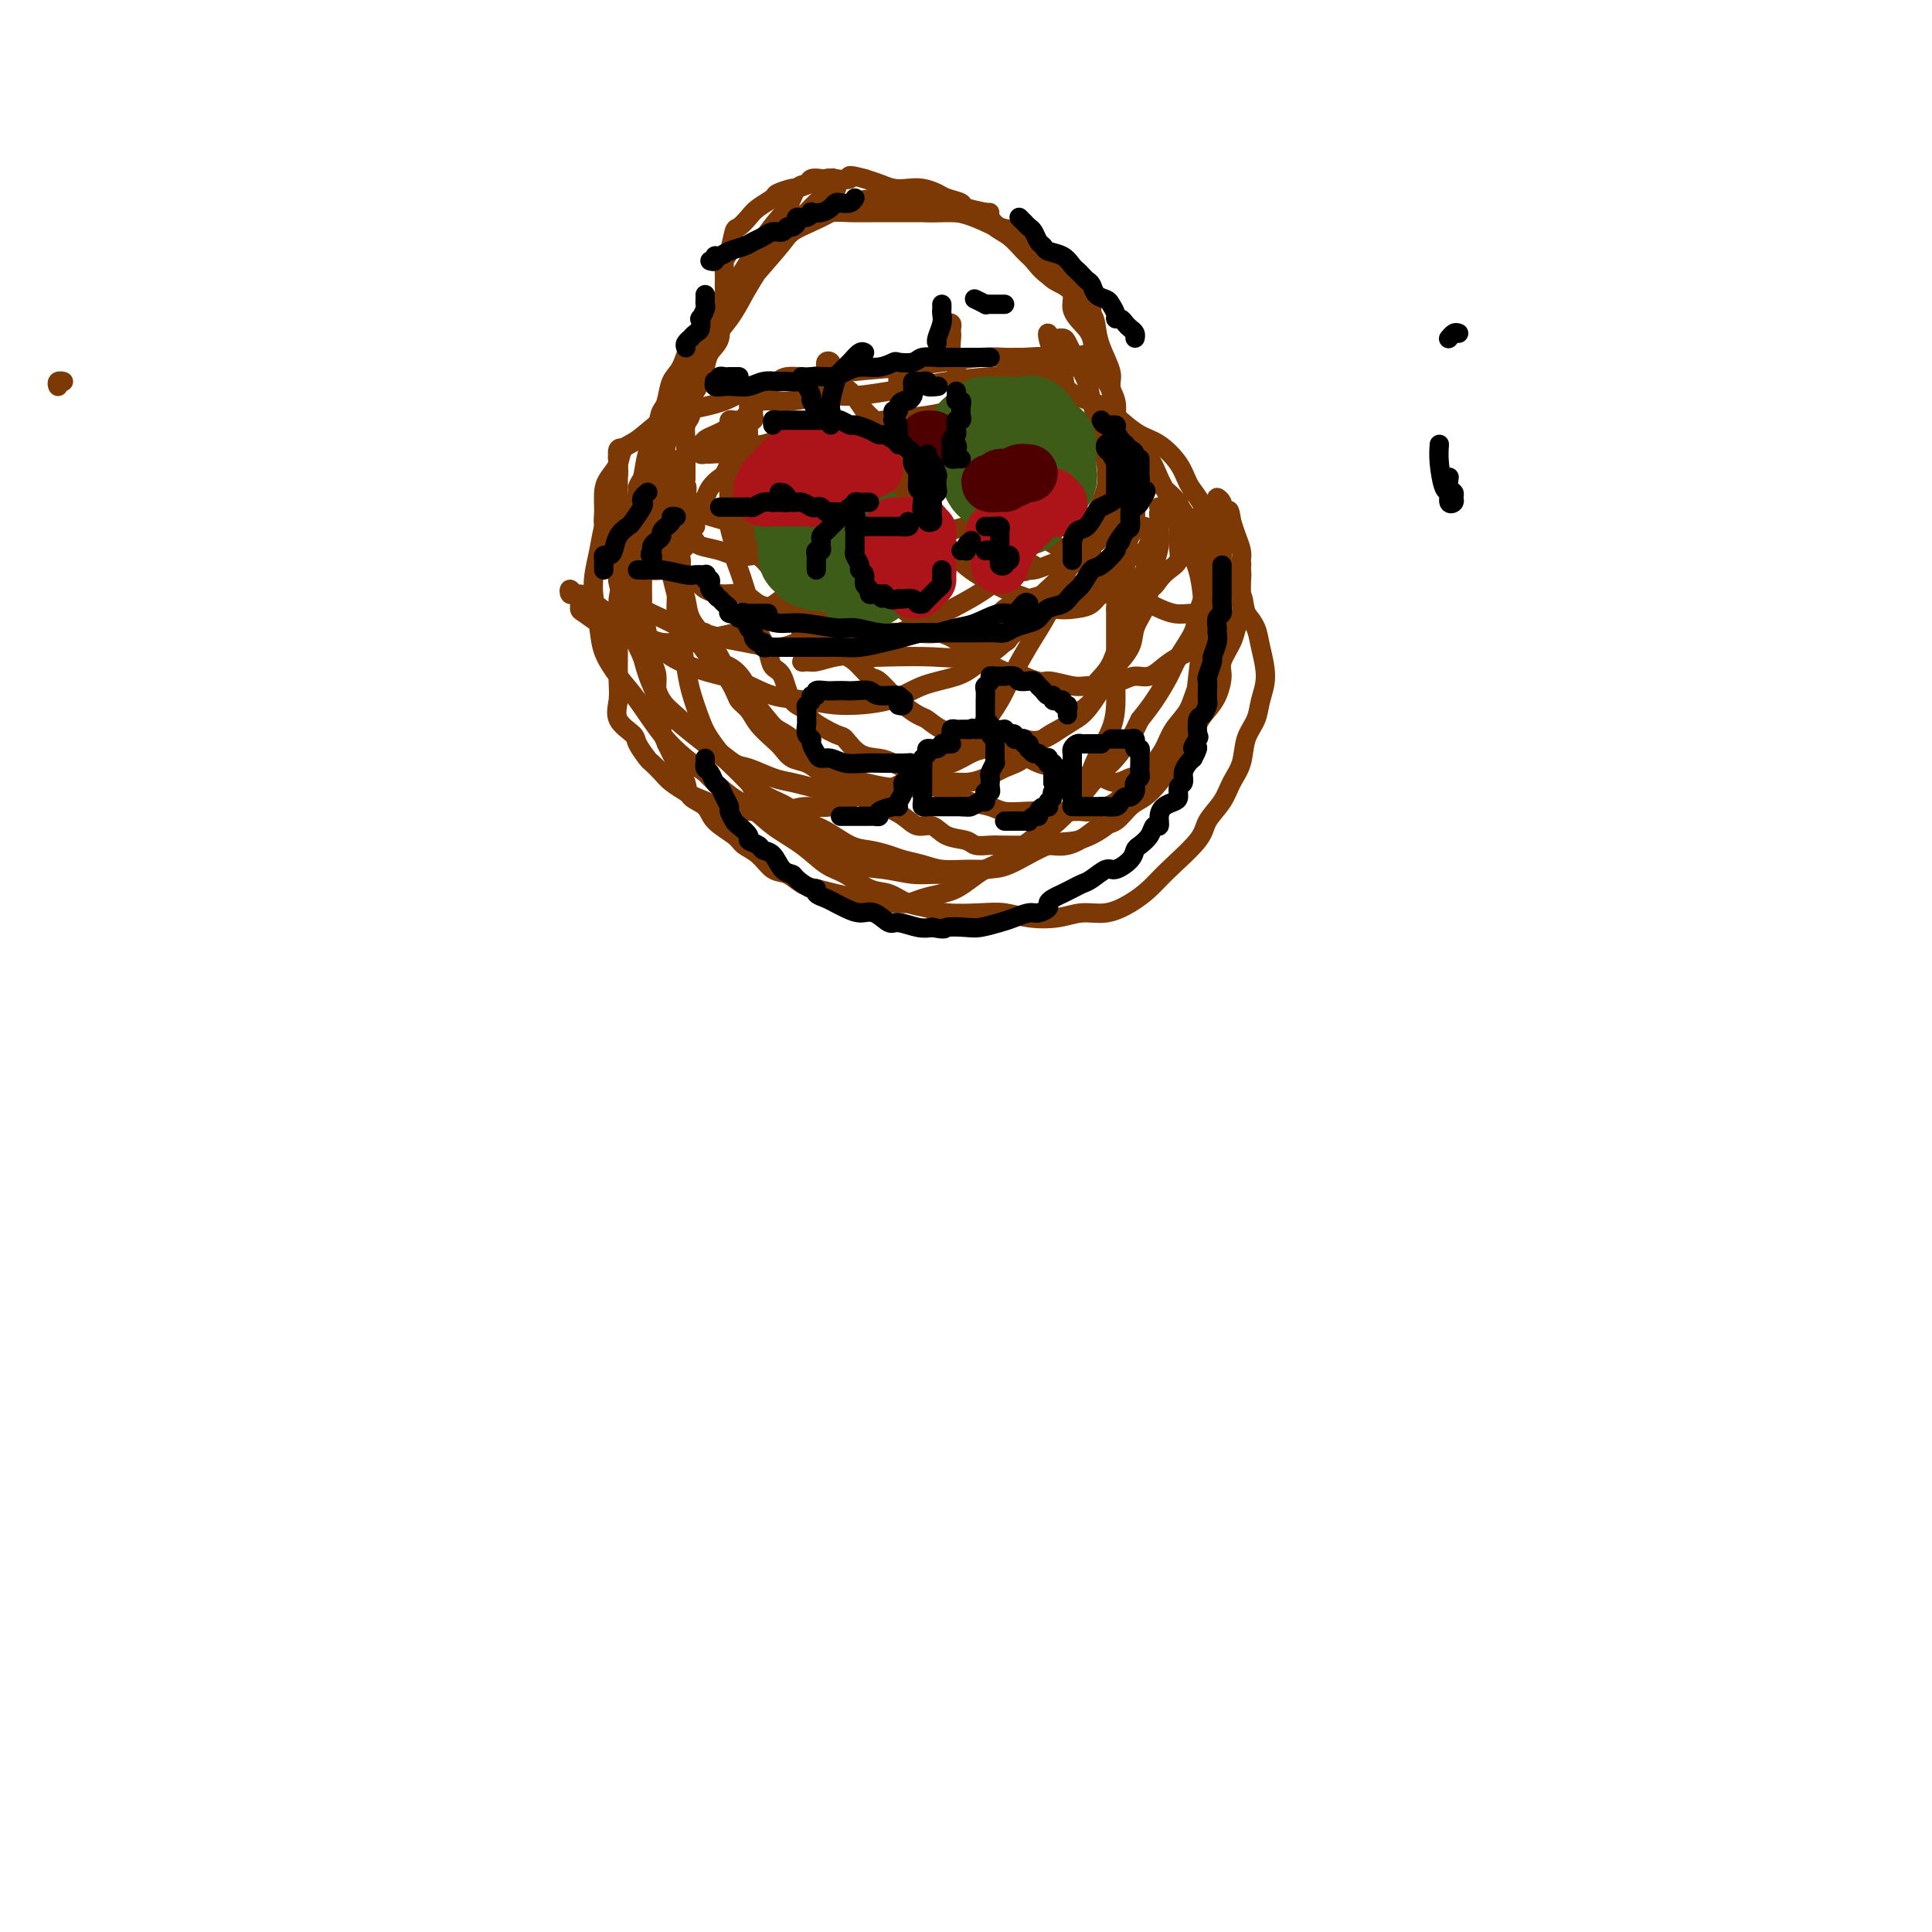 <svg viewBox='0 0 400 400' version='1.1' xmlns='http://www.w3.org/2000/svg' xmlns:xlink='http://www.w3.org/1999/xlink'><g fill='none' stroke='#7C3805' stroke-width='4' stroke-linecap='round' stroke-linejoin='round'><path d='M12,79c0.041,0.536 0.081,1.072 0,1c-0.081,-0.072 -0.285,-0.751 0,-1c0.285,-0.249 1.057,-0.067 1,0c-0.057,0.067 -0.943,0.018 -1,0c-0.057,-0.018 0.717,-0.005 1,0c0.283,0.005 0.076,0.001 0,0c-0.076,-0.001 -0.022,-0.000 0,0c0.022,0.000 0.011,0.000 0,0'/><path d='M13,79c0.167,0.000 0.083,0.000 0,0'/><path d='M139,101c-0.414,0.143 -0.827,0.286 -1,0c-0.173,-0.286 -0.105,-1.001 0,-1c0.105,0.001 0.249,0.717 0,1c-0.249,0.283 -0.889,0.132 -1,0c-0.111,-0.132 0.306,-0.246 0,0c-0.306,0.246 -1.336,0.853 -2,1c-0.664,0.147 -0.963,-0.166 -1,0c-0.037,0.166 0.186,0.813 0,1c-0.186,0.187 -0.782,-0.084 -1,0c-0.218,0.084 -0.059,0.523 0,1c0.059,0.477 0.017,0.994 0,1c-0.017,0.006 -0.008,-0.497 0,-1'/><path d='M133,104c-0.924,0.299 -0.232,-0.453 0,-1c0.232,-0.547 0.006,-0.889 0,-1c-0.006,-0.111 0.210,0.009 0,0c-0.210,-0.009 -0.845,-0.146 -1,0c-0.155,0.146 0.169,0.576 0,1c-0.169,0.424 -0.830,0.841 -1,1c-0.170,0.159 0.151,0.059 0,1c-0.151,0.941 -0.773,2.921 -1,4c-0.227,1.079 -0.057,1.257 0,2c0.057,0.743 0.001,2.053 0,3c-0.001,0.947 0.053,1.533 0,2c-0.053,0.467 -0.213,0.816 0,1c0.213,0.184 0.801,0.203 1,0c0.199,-0.203 0.011,-0.629 0,-1c-0.011,-0.371 0.156,-0.688 0,-1c-0.156,-0.312 -0.635,-0.618 -1,-1c-0.365,-0.382 -0.615,-0.838 -1,-1c-0.385,-0.162 -0.903,-0.029 -1,0c-0.097,0.029 0.228,-0.046 0,0c-0.228,0.046 -1.009,0.215 -1,1c0.009,0.785 0.809,2.188 1,3c0.191,0.812 -0.226,1.033 0,2c0.226,0.967 1.097,2.679 2,4c0.903,1.321 1.840,2.251 3,3c1.160,0.749 2.543,1.317 4,2c1.457,0.683 2.988,1.481 4,2c1.012,0.519 1.506,0.760 2,1'/><path d='M143,131c2.395,1.238 1.881,0.332 2,0c0.119,-0.332 0.870,-0.089 1,0c0.130,0.089 -0.360,0.024 -1,0c-0.640,-0.024 -1.431,-0.007 -2,0c-0.569,0.007 -0.915,0.005 -1,0c-0.085,-0.005 0.091,-0.013 0,0c-0.091,0.013 -0.450,0.047 0,0c0.450,-0.047 1.709,-0.174 3,0c1.291,0.174 2.615,0.649 4,1c1.385,0.351 2.833,0.579 5,1c2.167,0.421 5.053,1.037 7,1c1.947,-0.037 2.953,-0.725 4,-1c1.047,-0.275 2.134,-0.137 3,0c0.866,0.137 1.511,0.274 2,0c0.489,-0.274 0.821,-0.960 1,-1c0.179,-0.040 0.206,0.564 0,1c-0.206,0.436 -0.646,0.704 -1,1c-0.354,0.296 -0.621,0.619 -1,1c-0.379,0.381 -0.870,0.820 -1,1c-0.130,0.180 0.099,0.102 0,0c-0.099,-0.102 -0.527,-0.227 -1,0c-0.473,0.227 -0.992,0.806 -1,1c-0.008,0.194 0.495,0.004 1,0c0.505,-0.004 1.013,0.177 2,0c0.987,-0.177 2.455,-0.711 4,-1c1.545,-0.289 3.168,-0.331 5,-1c1.832,-0.669 3.872,-1.964 6,-3c2.128,-1.036 4.344,-1.814 7,-3c2.656,-1.186 5.754,-2.781 8,-4c2.246,-1.219 3.642,-2.063 5,-3c1.358,-0.937 2.679,-1.969 4,-3'/><path d='M208,119c6.899,-3.026 4.645,-1.592 4,-1c-0.645,0.592 0.318,0.341 1,0c0.682,-0.341 1.082,-0.771 1,-1c-0.082,-0.229 -0.647,-0.258 -1,0c-0.353,0.258 -0.495,0.801 -1,1c-0.505,0.199 -1.373,0.054 -2,0c-0.627,-0.054 -1.012,-0.017 -1,0c0.012,0.017 0.422,0.012 1,0c0.578,-0.012 1.325,-0.032 2,0c0.675,0.032 1.277,0.117 2,0c0.723,-0.117 1.565,-0.436 3,-1c1.435,-0.564 3.463,-1.374 5,-2c1.537,-0.626 2.582,-1.068 4,-2c1.418,-0.932 3.207,-2.356 4,-3c0.793,-0.644 0.590,-0.510 1,-1c0.410,-0.490 1.433,-1.606 2,-2c0.567,-0.394 0.676,-0.068 1,0c0.324,0.068 0.861,-0.123 1,0c0.139,0.123 -0.120,0.560 0,1c0.120,0.440 0.618,0.881 1,1c0.382,0.119 0.648,-0.085 1,0c0.352,0.085 0.790,0.460 1,1c0.210,0.540 0.193,1.246 0,2c-0.193,0.754 -0.560,1.556 -1,2c-0.440,0.444 -0.953,0.531 -2,1c-1.047,0.469 -2.628,1.318 -4,2c-1.372,0.682 -2.535,1.195 -4,2c-1.465,0.805 -3.233,1.903 -5,3'/><path d='M222,122c-2.916,1.378 -3.706,1.322 -6,2c-2.294,0.678 -6.093,2.090 -8,3c-1.907,0.910 -1.922,1.317 -4,2c-2.078,0.683 -6.218,1.641 -9,2c-2.782,0.359 -4.206,0.118 -6,0c-1.794,-0.118 -3.956,-0.112 -6,0c-2.044,0.112 -3.968,0.330 -6,0c-2.032,-0.330 -4.171,-1.206 -6,-2c-1.829,-0.794 -3.349,-1.505 -5,-2c-1.651,-0.495 -3.433,-0.776 -5,-1c-1.567,-0.224 -2.920,-0.393 -4,-1c-1.080,-0.607 -1.888,-1.654 -3,-2c-1.112,-0.346 -2.528,0.009 -4,0c-1.472,-0.009 -2.999,-0.381 -4,-1c-1.001,-0.619 -1.476,-1.485 -2,-2c-0.524,-0.515 -1.096,-0.678 -2,-1c-0.904,-0.322 -2.141,-0.804 -3,-1c-0.859,-0.196 -1.340,-0.106 -2,0c-0.660,0.106 -1.500,0.228 -2,0c-0.500,-0.228 -0.659,-0.805 -1,-1c-0.341,-0.195 -0.865,-0.007 -1,0c-0.135,0.007 0.117,-0.165 0,0c-0.117,0.165 -0.605,0.669 -1,1c-0.395,0.331 -0.697,0.489 -1,1c-0.303,0.511 -0.606,1.374 -1,2c-0.394,0.626 -0.879,1.013 -1,1c-0.121,-0.013 0.121,-0.427 0,-1c-0.121,-0.573 -0.606,-1.307 -1,-2c-0.394,-0.693 -0.697,-1.347 -1,-2'/><path d='M127,117c-0.629,-1.029 -0.703,-1.601 -1,-3c-0.297,-1.399 -0.819,-3.623 -1,-5c-0.181,-1.377 -0.022,-1.906 0,-3c0.022,-1.094 -0.092,-2.752 0,-4c0.092,-1.248 0.390,-2.085 1,-3c0.610,-0.915 1.531,-1.908 2,-3c0.469,-1.092 0.487,-2.283 1,-3c0.513,-0.717 1.520,-0.959 3,-2c1.480,-1.041 3.432,-2.882 5,-4c1.568,-1.118 2.751,-1.515 5,-2c2.249,-0.485 5.564,-1.058 8,-2c2.436,-0.942 3.995,-2.252 6,-3c2.005,-0.748 4.458,-0.932 6,-1c1.542,-0.068 2.173,-0.018 3,0c0.827,0.018 1.850,0.005 2,0c0.150,-0.005 -0.574,-0.000 -1,0c-0.426,0.000 -0.555,-0.004 -1,0c-0.445,0.004 -1.206,0.016 -2,0c-0.794,-0.016 -1.621,-0.060 -2,0c-0.379,0.060 -0.308,0.223 0,0c0.308,-0.223 0.855,-0.833 2,-1c1.145,-0.167 2.889,0.109 5,0c2.111,-0.109 4.590,-0.604 8,-1c3.410,-0.396 7.753,-0.695 11,-1c3.247,-0.305 5.399,-0.618 8,-1c2.601,-0.382 5.650,-0.834 8,-1c2.350,-0.166 4.001,-0.044 5,0c0.999,0.044 1.346,0.012 2,0c0.654,-0.012 1.615,-0.003 2,0c0.385,0.003 0.192,0.002 0,0'/><path d='M212,74c8.124,-0.570 2.935,0.504 1,1c-1.935,0.496 -0.615,0.415 1,1c1.615,0.585 3.527,1.838 5,3c1.473,1.162 2.508,2.235 4,3c1.492,0.765 3.443,1.222 5,2c1.557,0.778 2.721,1.878 4,3c1.279,1.122 2.673,2.265 4,3c1.327,0.735 2.587,1.061 4,2c1.413,0.939 2.980,2.491 4,4c1.020,1.509 1.492,2.976 2,4c0.508,1.024 1.050,1.604 2,3c0.950,1.396 2.307,3.608 3,5c0.693,1.392 0.721,1.964 1,3c0.279,1.036 0.810,2.535 1,3c0.190,0.465 0.040,-0.106 0,0c-0.040,0.106 0.032,0.888 0,1c-0.032,0.112 -0.166,-0.446 -1,-1c-0.834,-0.554 -2.367,-1.106 -3,-2c-0.633,-0.894 -0.367,-2.131 -1,-3c-0.633,-0.869 -2.167,-1.369 -3,-2c-0.833,-0.631 -0.967,-1.392 -1,-2c-0.033,-0.608 0.033,-1.062 0,-1c-0.033,0.062 -0.167,0.639 0,1c0.167,0.361 0.633,0.505 1,1c0.367,0.495 0.635,1.342 1,2c0.365,0.658 0.827,1.127 1,2c0.173,0.873 0.057,2.152 0,3c-0.057,0.848 -0.054,1.267 0,1c0.054,-0.267 0.158,-1.219 0,-2c-0.158,-0.781 -0.579,-1.390 -1,-2'/><path d='M246,110c-0.608,-0.589 -1.627,-0.562 -2,-1c-0.373,-0.438 -0.100,-1.342 0,-2c0.100,-0.658 0.026,-1.071 0,-1c-0.026,0.071 -0.005,0.628 0,1c0.005,0.372 -0.004,0.561 0,1c0.004,0.439 0.023,1.128 0,2c-0.023,0.872 -0.088,1.925 0,3c0.088,1.075 0.327,2.171 0,3c-0.327,0.829 -1.222,1.393 -2,2c-0.778,0.607 -1.441,1.259 -2,2c-0.559,0.741 -1.014,1.571 -2,2c-0.986,0.429 -2.502,0.455 -3,1c-0.498,0.545 0.021,1.607 0,2c-0.021,0.393 -0.582,0.116 -1,0c-0.418,-0.116 -0.692,-0.069 -1,0c-0.308,0.069 -0.650,0.162 -1,0c-0.350,-0.162 -0.708,-0.579 -1,-1c-0.292,-0.421 -0.519,-0.845 -1,-1c-0.481,-0.155 -1.216,-0.041 -2,0c-0.784,0.041 -1.615,0.010 -2,0c-0.385,-0.010 -0.322,0.000 -1,0c-0.678,-0.000 -2.096,-0.011 -3,0c-0.904,0.011 -1.292,0.044 -2,0c-0.708,-0.044 -1.734,-0.166 -3,0c-1.266,0.166 -2.770,0.618 -4,1c-1.230,0.382 -2.186,0.694 -3,1c-0.814,0.306 -1.486,0.608 -2,1c-0.514,0.392 -0.869,0.875 -1,1c-0.131,0.125 -0.037,-0.107 0,0c0.037,0.107 0.019,0.554 0,1'/><path d='M207,128c-1.366,0.956 0.219,0.848 1,1c0.781,0.152 0.758,0.566 1,1c0.242,0.434 0.747,0.889 1,1c0.253,0.111 0.253,-0.120 0,0c-0.253,0.120 -0.758,0.593 -1,1c-0.242,0.407 -0.219,0.750 -1,1c-0.781,0.250 -2.365,0.408 -4,1c-1.635,0.592 -3.321,1.620 -5,2c-1.679,0.380 -3.349,0.114 -6,0c-2.651,-0.114 -6.281,-0.076 -9,0c-2.719,0.076 -4.526,0.188 -6,0c-1.474,-0.188 -2.616,-0.678 -4,-1c-1.384,-0.322 -3.010,-0.478 -4,-1c-0.990,-0.522 -1.343,-1.410 -2,-2c-0.657,-0.590 -1.616,-0.883 -2,-1c-0.384,-0.117 -0.192,-0.059 0,0'/><path d='M134,115c0.421,0.118 0.842,0.235 1,0c0.158,-0.235 0.053,-0.824 0,-1c-0.053,-0.176 -0.052,0.060 0,0c0.052,-0.060 0.157,-0.417 0,-1c-0.157,-0.583 -0.575,-1.394 -1,-2c-0.425,-0.606 -0.857,-1.009 -1,-2c-0.143,-0.991 0.003,-2.571 0,-4c-0.003,-1.429 -0.156,-2.708 0,-4c0.156,-1.292 0.619,-2.599 1,-4c0.381,-1.401 0.679,-2.896 1,-4c0.321,-1.104 0.667,-1.816 1,-3c0.333,-1.184 0.655,-2.841 1,-4c0.345,-1.159 0.713,-1.820 1,-3c0.287,-1.180 0.494,-2.879 1,-4c0.506,-1.121 1.312,-1.662 2,-3c0.688,-1.338 1.258,-3.471 2,-5c0.742,-1.529 1.657,-2.452 2,-3c0.343,-0.548 0.115,-0.720 1,-2c0.885,-1.280 2.885,-3.670 4,-5c1.115,-1.330 1.347,-1.602 2,-2c0.653,-0.398 1.728,-0.922 3,-2c1.272,-1.078 2.742,-2.711 4,-4c1.258,-1.289 2.306,-2.233 3,-3c0.694,-0.767 1.036,-1.357 2,-2c0.964,-0.643 2.551,-1.338 4,-2c1.449,-0.662 2.759,-1.291 4,-2c1.241,-0.709 2.411,-1.499 4,-2c1.589,-0.501 3.597,-0.715 5,-1c1.403,-0.285 2.202,-0.643 3,-1'/><path d='M184,40c3.569,-1.224 2.491,-0.282 3,0c0.509,0.282 2.605,-0.094 4,0c1.395,0.094 2.088,0.658 3,1c0.912,0.342 2.043,0.461 3,1c0.957,0.539 1.741,1.499 3,2c1.259,0.501 2.994,0.542 4,1c1.006,0.458 1.282,1.334 2,2c0.718,0.666 1.877,1.122 3,2c1.123,0.878 2.211,2.177 3,3c0.789,0.823 1.280,1.168 2,2c0.720,0.832 1.671,2.151 3,3c1.329,0.849 3.037,1.229 4,2c0.963,0.771 1.180,1.932 2,3c0.820,1.068 2.243,2.041 3,3c0.757,0.959 0.848,1.902 1,3c0.152,1.098 0.367,2.352 1,4c0.633,1.648 1.686,3.692 2,5c0.314,1.308 -0.109,1.881 0,3c0.109,1.119 0.750,2.783 1,4c0.250,1.217 0.110,1.988 0,3c-0.110,1.012 -0.188,2.266 0,3c0.188,0.734 0.643,0.950 1,2c0.357,1.050 0.617,2.936 1,4c0.383,1.064 0.888,1.307 1,2c0.112,0.693 -0.170,1.835 0,3c0.170,1.165 0.792,2.354 1,3c0.208,0.646 0.000,0.748 0,1c-0.000,0.252 0.206,0.655 0,1c-0.206,0.345 -0.825,0.631 -1,1c-0.175,0.369 0.093,0.820 0,1c-0.093,0.180 -0.546,0.090 -1,0'/><path d='M233,108c-0.265,0.507 0.073,-0.225 0,-1c-0.073,-0.775 -0.555,-1.592 -1,-2c-0.445,-0.408 -0.852,-0.409 -1,-1c-0.148,-0.591 -0.038,-1.774 0,-3c0.038,-1.226 0.005,-2.495 0,-4c-0.005,-1.505 0.020,-3.247 0,-5c-0.020,-1.753 -0.085,-3.516 0,-5c0.085,-1.484 0.319,-2.690 0,-4c-0.319,-1.310 -1.189,-2.724 -2,-4c-0.811,-1.276 -1.561,-2.414 -2,-4c-0.439,-1.586 -0.568,-3.619 -1,-5c-0.432,-1.381 -1.168,-2.111 -2,-3c-0.832,-0.889 -1.760,-1.937 -2,-3c-0.240,-1.063 0.206,-2.142 0,-3c-0.206,-0.858 -1.065,-1.495 -2,-2c-0.935,-0.505 -1.944,-0.880 -3,-2c-1.056,-1.120 -2.157,-2.986 -3,-4c-0.843,-1.014 -1.427,-1.175 -2,-2c-0.573,-0.825 -1.135,-2.315 -2,-3c-0.865,-0.685 -2.033,-0.565 -3,-1c-0.967,-0.435 -1.733,-1.426 -2,-2c-0.267,-0.574 -0.034,-0.731 -1,-1c-0.966,-0.269 -3.129,-0.650 -4,-1c-0.871,-0.350 -0.449,-0.668 -1,-1c-0.551,-0.332 -2.076,-0.677 -3,-1c-0.924,-0.323 -1.248,-0.626 -2,-1c-0.752,-0.374 -1.934,-0.821 -3,-1c-1.066,-0.179 -2.018,-0.089 -3,0c-0.982,0.089 -1.995,0.178 -3,0c-1.005,-0.178 -2.001,-0.622 -3,-1c-0.999,-0.378 -1.999,-0.689 -3,-1'/><path d='M179,37c-4.523,-1.242 -2.831,-0.348 -3,0c-0.169,0.348 -2.200,0.150 -3,0c-0.800,-0.150 -0.369,-0.251 -1,0c-0.631,0.251 -2.324,0.855 -3,1c-0.676,0.145 -0.336,-0.169 -1,0c-0.664,0.169 -2.331,0.822 -3,1c-0.669,0.178 -0.339,-0.119 -1,0c-0.661,0.119 -2.313,0.652 -3,1c-0.687,0.348 -0.408,0.510 -1,1c-0.592,0.490 -2.056,1.308 -3,2c-0.944,0.692 -1.367,1.259 -2,2c-0.633,0.741 -1.476,1.658 -2,2c-0.524,0.342 -0.729,0.111 -1,1c-0.271,0.889 -0.607,2.899 -1,4c-0.393,1.101 -0.842,1.294 -1,2c-0.158,0.706 -0.027,1.925 0,3c0.027,1.075 -0.052,2.006 0,3c0.052,0.994 0.235,2.051 0,3c-0.235,0.949 -0.889,1.791 -1,3c-0.111,1.209 0.321,2.785 0,4c-0.321,1.215 -1.397,2.068 -2,3c-0.603,0.932 -0.735,1.945 -1,3c-0.265,1.055 -0.663,2.154 -1,3c-0.337,0.846 -0.612,1.438 -1,2c-0.388,0.562 -0.889,1.094 -1,2c-0.111,0.906 0.166,2.185 0,3c-0.166,0.815 -0.777,1.166 -1,2c-0.223,0.834 -0.060,2.151 0,3c0.060,0.849 0.016,1.228 0,2c-0.016,0.772 -0.005,1.935 0,3c0.005,1.065 0.002,2.033 0,3'/><path d='M142,99c-1.702,8.341 -0.456,3.192 0,2c0.456,-1.192 0.123,1.572 0,3c-0.123,1.428 -0.037,1.519 0,2c0.037,0.481 0.024,1.351 0,2c-0.024,0.649 -0.059,1.076 0,2c0.059,0.924 0.212,2.343 0,3c-0.212,0.657 -0.788,0.550 -1,1c-0.212,0.450 -0.060,1.456 0,2c0.060,0.544 0.027,0.627 0,1c-0.027,0.373 -0.049,1.035 0,1c0.049,-0.035 0.168,-0.768 0,-1c-0.168,-0.232 -0.622,0.037 -1,0c-0.378,-0.037 -0.678,-0.379 -1,-1c-0.322,-0.621 -0.664,-1.520 -1,-2c-0.336,-0.480 -0.665,-0.542 -1,-1c-0.335,-0.458 -0.675,-1.312 -1,-2c-0.325,-0.688 -0.634,-1.209 -1,-2c-0.366,-0.791 -0.788,-1.853 -1,-3c-0.212,-1.147 -0.215,-2.381 0,-4c0.215,-1.619 0.649,-3.624 1,-5c0.351,-1.376 0.620,-2.125 1,-3c0.380,-0.875 0.872,-1.877 1,-3c0.128,-1.123 -0.109,-2.367 0,-3c0.109,-0.633 0.565,-0.654 1,-1c0.435,-0.346 0.848,-1.016 1,-1c0.152,0.016 0.043,0.719 0,1c-0.043,0.281 -0.022,0.141 0,0'/><path d='M139,87c0.822,-2.618 0.376,0.337 0,2c-0.376,1.663 -0.683,2.034 -1,3c-0.317,0.966 -0.645,2.528 -1,4c-0.355,1.472 -0.736,2.854 -1,4c-0.264,1.146 -0.411,2.056 -1,3c-0.589,0.944 -1.619,1.923 -2,3c-0.381,1.077 -0.114,2.253 0,3c0.114,0.747 0.076,1.066 0,1c-0.076,-0.066 -0.190,-0.516 0,-1c0.190,-0.484 0.685,-1.003 1,-2c0.315,-0.997 0.451,-2.474 1,-4c0.549,-1.526 1.511,-3.103 2,-5c0.489,-1.897 0.506,-4.113 1,-6c0.494,-1.887 1.466,-3.443 2,-5c0.534,-1.557 0.630,-3.114 1,-4c0.370,-0.886 1.015,-1.102 1,-1c-0.015,0.102 -0.690,0.522 -1,1c-0.310,0.478 -0.254,1.013 -1,2c-0.746,0.987 -2.295,2.426 -3,4c-0.705,1.574 -0.567,3.283 -1,5c-0.433,1.717 -1.438,3.443 -2,5c-0.562,1.557 -0.683,2.944 -1,4c-0.317,1.056 -0.830,1.782 -1,2c-0.170,0.218 0.004,-0.072 0,0c-0.004,0.072 -0.185,0.505 0,0c0.185,-0.505 0.738,-1.947 1,-3c0.262,-1.053 0.235,-1.715 1,-4c0.765,-2.285 2.321,-6.192 3,-9c0.679,-2.808 0.480,-4.517 1,-6c0.520,-1.483 1.760,-2.742 3,-4'/><path d='M141,79c1.444,-5.450 1.055,-4.074 1,-3c-0.055,1.074 0.224,1.845 0,3c-0.224,1.155 -0.951,2.692 -2,4c-1.049,1.308 -2.422,2.385 -3,4c-0.578,1.615 -0.363,3.768 -1,6c-0.637,2.232 -2.125,4.543 -3,6c-0.875,1.457 -1.136,2.061 -1,2c0.136,-0.061 0.670,-0.785 1,-2c0.330,-1.215 0.455,-2.920 1,-5c0.545,-2.080 1.510,-4.535 3,-7c1.490,-2.465 3.505,-4.941 5,-8c1.495,-3.059 2.469,-6.701 4,-10c1.531,-3.299 3.619,-6.256 6,-10c2.381,-3.744 5.057,-8.275 7,-11c1.943,-2.725 3.154,-3.644 4,-5c0.846,-1.356 1.326,-3.148 2,-4c0.674,-0.852 1.542,-0.765 2,-1c0.458,-0.235 0.505,-0.791 1,-1c0.495,-0.209 1.439,-0.071 2,0c0.561,0.071 0.738,0.076 1,0c0.262,-0.076 0.608,-0.232 1,0c0.392,0.232 0.829,0.851 1,1c0.171,0.149 0.076,-0.173 0,0c-0.076,0.173 -0.134,0.840 0,1c0.134,0.160 0.459,-0.188 0,0c-0.459,0.188 -1.703,0.911 -3,2c-1.297,1.089 -2.649,2.545 -4,4'/><path d='M166,45c-1.524,1.544 -1.833,2.403 -3,4c-1.167,1.597 -3.193,3.932 -5,6c-1.807,2.068 -3.395,3.869 -5,6c-1.605,2.131 -3.226,4.590 -5,7c-1.774,2.410 -3.699,4.769 -5,7c-1.301,2.231 -1.978,4.332 -3,6c-1.022,1.668 -2.390,2.902 -3,4c-0.610,1.098 -0.461,2.058 -1,3c-0.539,0.942 -1.764,1.865 -2,2c-0.236,0.135 0.517,-0.518 1,-1c0.483,-0.482 0.694,-0.792 1,-1c0.306,-0.208 0.705,-0.315 1,-1c0.295,-0.685 0.484,-1.950 1,-3c0.516,-1.050 1.359,-1.886 2,-3c0.641,-1.114 1.081,-2.507 2,-4c0.919,-1.493 2.317,-3.087 4,-5c1.683,-1.913 3.652,-4.144 5,-6c1.348,-1.856 2.077,-3.338 3,-5c0.923,-1.662 2.041,-3.506 3,-5c0.959,-1.494 1.758,-2.639 3,-4c1.242,-1.361 2.927,-2.939 4,-4c1.073,-1.061 1.533,-1.605 2,-2c0.467,-0.395 0.941,-0.642 2,-1c1.059,-0.358 2.702,-0.828 4,-1c1.298,-0.172 2.252,-0.046 4,0c1.748,0.046 4.292,0.012 6,0c1.708,-0.012 2.582,-0.003 4,0c1.418,0.003 3.382,0.001 5,0c1.618,-0.001 2.891,-0.000 4,0c1.109,0.000 2.055,0.000 3,0'/><path d='M198,44c5.519,-0.309 3.317,-0.083 3,0c-0.317,0.083 1.252,0.022 2,0c0.748,-0.022 0.676,-0.005 1,0c0.324,0.005 1.046,-0.001 1,0c-0.046,0.001 -0.859,0.011 -1,0c-0.141,-0.011 0.391,-0.041 0,0c-0.391,0.041 -1.705,0.154 -3,0c-1.295,-0.154 -2.571,-0.573 -4,-1c-1.429,-0.427 -3.013,-0.860 -5,-1c-1.987,-0.140 -4.379,0.015 -6,0c-1.621,-0.015 -2.470,-0.200 -4,0c-1.530,0.200 -3.740,0.786 -5,1c-1.260,0.214 -1.570,0.058 -2,0c-0.430,-0.058 -0.981,-0.017 -1,0c-0.019,0.017 0.492,0.009 1,0c0.508,-0.009 1.011,-0.018 2,0c0.989,0.018 2.463,0.063 4,0c1.537,-0.063 3.138,-0.235 5,0c1.862,0.235 3.984,0.878 6,1c2.016,0.122 3.926,-0.278 6,0c2.074,0.278 4.313,1.233 6,2c1.687,0.767 2.821,1.345 4,2c1.179,0.655 2.403,1.386 4,2c1.597,0.614 3.566,1.112 5,2c1.434,0.888 2.332,2.166 3,3c0.668,0.834 1.107,1.224 2,2c0.893,0.776 2.240,1.940 3,3c0.760,1.060 0.931,2.017 1,3c0.069,0.983 0.034,1.991 0,3'/><path d='M226,66c1.571,2.942 0.999,3.298 1,4c0.001,0.702 0.575,1.749 1,3c0.425,1.251 0.702,2.706 1,4c0.298,1.294 0.616,2.425 1,4c0.384,1.575 0.835,3.592 1,5c0.165,1.408 0.044,2.207 0,4c-0.044,1.793 -0.012,4.579 0,6c0.012,1.421 0.003,1.477 0,2c-0.003,0.523 -0.001,1.514 0,2c0.001,0.486 0.001,0.469 0,0c-0.001,-0.469 -0.004,-1.389 0,-2c0.004,-0.611 0.015,-0.911 0,-2c-0.015,-1.089 -0.057,-2.966 0,-4c0.057,-1.034 0.211,-1.225 0,-1c-0.211,0.225 -0.788,0.866 -1,1c-0.212,0.134 -0.059,-0.239 0,0c0.059,0.239 0.023,1.091 0,2c-0.023,0.909 -0.035,1.876 0,3c0.035,1.124 0.115,2.406 0,4c-0.115,1.594 -0.427,3.500 -1,5c-0.573,1.500 -1.407,2.595 -2,4c-0.593,1.405 -0.946,3.119 -1,4c-0.054,0.881 0.192,0.930 0,1c-0.192,0.070 -0.822,0.162 -1,0c-0.178,-0.162 0.097,-0.580 0,-1c-0.097,-0.420 -0.564,-0.844 -1,-1c-0.436,-0.156 -0.839,-0.045 -1,0c-0.161,0.045 -0.081,0.022 0,0'/><path d='M157,83c0.081,0.026 0.161,0.051 0,0c-0.161,-0.051 -0.564,-0.180 -1,0c-0.436,0.180 -0.905,0.667 -1,1c-0.095,0.333 0.184,0.511 0,1c-0.184,0.489 -0.830,1.289 -1,2c-0.170,0.711 0.137,1.334 0,2c-0.137,0.666 -0.717,1.374 -1,2c-0.283,0.626 -0.268,1.168 0,2c0.268,0.832 0.790,1.952 1,3c0.210,1.048 0.108,2.022 0,3c-0.108,0.978 -0.222,1.960 0,3c0.222,1.040 0.780,2.138 1,3c0.220,0.862 0.102,1.489 0,2c-0.102,0.511 -0.189,0.907 0,2c0.189,1.093 0.655,2.882 1,4c0.345,1.118 0.568,1.566 1,2c0.432,0.434 1.074,0.855 2,2c0.926,1.145 2.138,3.016 3,4c0.862,0.984 1.375,1.083 2,2c0.625,0.917 1.363,2.653 2,4c0.637,1.347 1.172,2.305 2,3c0.828,0.695 1.950,1.125 3,2c1.050,0.875 2.030,2.194 3,3c0.970,0.806 1.930,1.099 3,2c1.070,0.901 2.250,2.411 3,3c0.750,0.589 1.070,0.255 2,1c0.930,0.745 2.468,2.567 4,4c1.532,1.433 3.057,2.478 4,3c0.943,0.522 1.304,0.521 2,1c0.696,0.479 1.726,1.437 3,2c1.274,0.563 2.793,0.732 4,1c1.207,0.268 2.104,0.634 3,1'/><path d='M202,153c2.389,0.661 2.362,-0.188 3,0c0.638,0.188 1.942,1.412 3,2c1.058,0.588 1.872,0.540 3,1c1.128,0.460 2.570,1.428 4,2c1.430,0.572 2.847,0.746 4,1c1.153,0.254 2.042,0.586 3,1c0.958,0.414 1.984,0.910 3,1c1.016,0.090 2.023,-0.226 3,0c0.977,0.226 1.924,0.996 3,1c1.076,0.004 2.281,-0.756 3,-1c0.719,-0.244 0.951,0.029 2,0c1.049,-0.029 2.915,-0.359 4,-1c1.085,-0.641 1.389,-1.592 2,-2c0.611,-0.408 1.528,-0.272 2,-1c0.472,-0.728 0.497,-2.318 1,-3c0.503,-0.682 1.484,-0.455 2,-1c0.516,-0.545 0.567,-1.863 1,-3c0.433,-1.137 1.247,-2.093 2,-3c0.753,-0.907 1.444,-1.765 2,-3c0.556,-1.235 0.976,-2.847 1,-4c0.024,-1.153 -0.347,-1.846 0,-3c0.347,-1.154 1.414,-2.768 2,-4c0.586,-1.232 0.693,-2.081 1,-3c0.307,-0.919 0.814,-1.909 1,-3c0.186,-1.091 0.051,-2.283 0,-3c-0.051,-0.717 -0.017,-0.957 0,-2c0.017,-1.043 0.015,-2.887 0,-4c-0.015,-1.113 -0.045,-1.494 0,-2c0.045,-0.506 0.166,-1.136 0,-2c-0.166,-0.864 -0.619,-1.961 -1,-3c-0.381,-1.039 -0.691,-2.019 -1,-3'/><path d='M255,108c-0.471,-3.343 -0.648,-2.199 -1,-2c-0.352,0.199 -0.880,-0.546 -1,-1c-0.120,-0.454 0.168,-0.618 0,-1c-0.168,-0.382 -0.791,-0.983 -1,-1c-0.209,-0.017 -0.003,0.549 0,1c0.003,0.451 -0.195,0.788 0,1c0.195,0.212 0.784,0.299 1,1c0.216,0.701 0.059,2.017 0,3c-0.059,0.983 -0.019,1.634 0,3c0.019,1.366 0.018,3.448 0,5c-0.018,1.552 -0.053,2.574 0,4c0.053,1.426 0.195,3.256 0,5c-0.195,1.744 -0.727,3.403 -1,5c-0.273,1.597 -0.285,3.130 -1,5c-0.715,1.870 -2.131,4.075 -3,6c-0.869,1.925 -1.191,3.570 -2,5c-0.809,1.430 -2.103,2.644 -3,4c-0.897,1.356 -1.395,2.852 -2,4c-0.605,1.148 -1.317,1.946 -2,3c-0.683,1.054 -1.337,2.362 -2,3c-0.663,0.638 -1.336,0.606 -2,1c-0.664,0.394 -1.319,1.216 -2,2c-0.681,0.784 -1.388,1.531 -2,2c-0.612,0.469 -1.128,0.662 -2,1c-0.872,0.338 -2.100,0.823 -3,1c-0.900,0.177 -1.473,0.048 -2,0c-0.527,-0.048 -1.008,-0.014 -2,0c-0.992,0.014 -2.496,0.007 -4,0'/><path d='M218,168c-2.564,0.313 -2.474,0.096 -3,0c-0.526,-0.096 -1.669,-0.070 -3,0c-1.331,0.070 -2.849,0.185 -4,0c-1.151,-0.185 -1.934,-0.668 -3,-1c-1.066,-0.332 -2.414,-0.512 -4,-1c-1.586,-0.488 -3.410,-1.283 -5,-2c-1.590,-0.717 -2.946,-1.356 -4,-2c-1.054,-0.644 -1.806,-1.294 -3,-2c-1.194,-0.706 -2.830,-1.469 -4,-2c-1.170,-0.531 -1.873,-0.831 -3,-1c-1.127,-0.169 -2.678,-0.206 -4,-1c-1.322,-0.794 -2.417,-2.345 -3,-3c-0.583,-0.655 -0.656,-0.413 -2,-1c-1.344,-0.587 -3.961,-2.001 -5,-3c-1.039,-0.999 -0.501,-1.582 -1,-2c-0.499,-0.418 -2.034,-0.671 -3,-2c-0.966,-1.329 -1.363,-3.735 -2,-5c-0.637,-1.265 -1.515,-1.391 -2,-2c-0.485,-0.609 -0.578,-1.703 -1,-3c-0.422,-1.297 -1.173,-2.797 -2,-4c-0.827,-1.203 -1.728,-2.108 -2,-3c-0.272,-0.892 0.086,-1.770 0,-3c-0.086,-1.230 -0.615,-2.811 -1,-4c-0.385,-1.189 -0.625,-1.985 -1,-3c-0.375,-1.015 -0.885,-2.249 -1,-3c-0.115,-0.751 0.165,-1.019 0,-2c-0.165,-0.981 -0.773,-2.674 -1,-4c-0.227,-1.326 -0.071,-2.283 0,-3c0.071,-0.717 0.058,-1.193 0,-2c-0.058,-0.807 -0.159,-1.945 0,-3c0.159,-1.055 0.580,-2.028 1,-3'/><path d='M152,98c-0.464,-4.916 -0.125,-2.206 0,-2c0.125,0.206 0.037,-2.092 0,-3c-0.037,-0.908 -0.023,-0.425 0,-1c0.023,-0.575 0.056,-2.206 0,-3c-0.056,-0.794 -0.201,-0.749 0,-1c0.201,-0.251 0.748,-0.796 1,-1c0.252,-0.204 0.209,-0.066 0,0c-0.209,0.066 -0.583,0.059 -1,0c-0.417,-0.059 -0.875,-0.171 -1,0c-0.125,0.171 0.084,0.623 0,1c-0.084,0.377 -0.460,0.677 -1,1c-0.540,0.323 -1.244,0.668 -2,1c-0.756,0.332 -1.564,0.651 -2,1c-0.436,0.349 -0.499,0.730 -1,1c-0.501,0.270 -1.440,0.430 -2,1c-0.560,0.570 -0.742,1.549 -1,2c-0.258,0.451 -0.592,0.374 -1,1c-0.408,0.626 -0.891,1.956 -1,3c-0.109,1.044 0.157,1.801 0,3c-0.157,1.199 -0.737,2.841 -1,4c-0.263,1.159 -0.211,1.835 0,3c0.211,1.165 0.580,2.818 1,4c0.420,1.182 0.892,1.894 1,3c0.108,1.106 -0.147,2.605 0,4c0.147,1.395 0.697,2.686 1,4c0.303,1.314 0.360,2.651 1,4c0.640,1.349 1.865,2.709 3,4c1.135,1.291 2.182,2.512 3,4c0.818,1.488 1.409,3.244 2,5'/><path d='M151,141c1.591,2.833 1.567,3.416 2,4c0.433,0.584 1.322,1.169 2,2c0.678,0.831 1.143,1.910 2,3c0.857,1.090 2.106,2.193 3,3c0.894,0.807 1.435,1.318 2,2c0.565,0.682 1.155,1.533 2,2c0.845,0.467 1.945,0.549 3,1c1.055,0.451 2.066,1.272 3,2c0.934,0.728 1.790,1.363 3,2c1.210,0.637 2.774,1.275 4,2c1.226,0.725 2.113,1.537 3,2c0.887,0.463 1.772,0.576 3,1c1.228,0.424 2.798,1.160 4,2c1.202,0.840 2.036,1.784 3,2c0.964,0.216 2.057,-0.296 3,0c0.943,0.296 1.734,1.400 3,2c1.266,0.600 3.006,0.697 4,1c0.994,0.303 1.241,0.813 2,1c0.759,0.187 2.029,0.052 3,0c0.971,-0.052 1.642,-0.019 3,0c1.358,0.019 3.402,0.026 5,0c1.598,-0.026 2.749,-0.085 4,0c1.251,0.085 2.603,0.314 4,0c1.397,-0.314 2.838,-1.172 4,-2c1.162,-0.828 2.043,-1.627 3,-2c0.957,-0.373 1.989,-0.319 3,-1c1.011,-0.681 2.000,-2.097 3,-3c1.000,-0.903 2.010,-1.294 3,-2c0.990,-0.706 1.959,-1.729 3,-3c1.041,-1.271 2.155,-2.792 3,-4c0.845,-1.208 1.423,-2.104 2,-3'/><path d='M245,155c2.571,-2.867 1.998,-2.535 2,-3c0.002,-0.465 0.578,-1.727 1,-3c0.422,-1.273 0.691,-2.558 1,-4c0.309,-1.442 0.657,-3.040 1,-4c0.343,-0.960 0.680,-1.282 1,-2c0.320,-0.718 0.621,-1.834 1,-3c0.379,-1.166 0.834,-2.384 1,-4c0.166,-1.616 0.041,-3.630 0,-5c-0.041,-1.370 -0.000,-2.095 0,-3c0.000,-0.905 -0.041,-1.990 0,-3c0.041,-1.010 0.165,-1.945 0,-3c-0.165,-1.055 -0.617,-2.229 -1,-3c-0.383,-0.771 -0.695,-1.137 -1,-2c-0.305,-0.863 -0.603,-2.223 -1,-3c-0.397,-0.777 -0.892,-0.971 -1,-1c-0.108,-0.029 0.171,0.108 0,0c-0.171,-0.108 -0.793,-0.461 -1,-1c-0.207,-0.539 0.000,-1.264 0,-1c-0.000,0.264 -0.208,1.516 0,2c0.208,0.484 0.833,0.198 1,1c0.167,0.802 -0.124,2.691 0,4c0.124,1.309 0.664,2.037 1,3c0.336,0.963 0.467,2.160 0,4c-0.467,1.840 -1.531,4.323 -2,6c-0.469,1.677 -0.341,2.549 -1,4c-0.659,1.451 -2.104,3.482 -3,5c-0.896,1.518 -1.241,2.524 -2,4c-0.759,1.476 -1.931,3.422 -3,5c-1.069,1.578 -2.034,2.789 -3,4'/><path d='M236,149c-2.487,5.041 -1.704,3.643 -2,4c-0.296,0.357 -1.671,2.469 -3,4c-1.329,1.531 -2.613,2.482 -4,4c-1.387,1.518 -2.877,3.604 -4,5c-1.123,1.396 -1.879,2.103 -3,3c-1.121,0.897 -2.607,1.983 -4,3c-1.393,1.017 -2.694,1.964 -4,3c-1.306,1.036 -2.617,2.161 -4,3c-1.383,0.839 -2.838,1.390 -4,2c-1.162,0.610 -2.030,1.277 -3,2c-0.970,0.723 -2.043,1.500 -3,2c-0.957,0.500 -1.800,0.723 -3,1c-1.200,0.277 -2.757,0.607 -4,1c-1.243,0.393 -2.173,0.849 -3,1c-0.827,0.151 -1.551,-0.001 -3,0c-1.449,0.001 -3.623,0.156 -5,0c-1.377,-0.156 -1.957,-0.623 -3,-1c-1.043,-0.377 -2.547,-0.662 -4,-1c-1.453,-0.338 -2.853,-0.727 -4,-1c-1.147,-0.273 -2.041,-0.429 -3,-1c-0.959,-0.571 -1.984,-1.556 -3,-2c-1.016,-0.444 -2.023,-0.348 -3,-1c-0.977,-0.652 -1.923,-2.051 -3,-3c-1.077,-0.949 -2.285,-1.447 -3,-2c-0.715,-0.553 -0.936,-1.162 -2,-2c-1.064,-0.838 -2.971,-1.907 -4,-3c-1.029,-1.093 -1.182,-2.210 -2,-3c-0.818,-0.790 -2.302,-1.253 -3,-2c-0.698,-0.747 -0.611,-1.778 -1,-3c-0.389,-1.222 -1.254,-2.635 -2,-4c-0.746,-1.365 -1.373,-2.683 -2,-4'/><path d='M138,154c-1.017,-2.326 -1.060,-2.643 -1,-3c0.060,-0.357 0.222,-0.756 0,-2c-0.222,-1.244 -0.829,-3.332 -1,-5c-0.171,-1.668 0.094,-2.916 0,-4c-0.094,-1.084 -0.547,-2.005 -1,-3c-0.453,-0.995 -0.906,-2.064 -1,-3c-0.094,-0.936 0.171,-1.739 0,-3c-0.171,-1.261 -0.779,-2.981 -1,-4c-0.221,-1.019 -0.055,-1.339 0,-2c0.055,-0.661 0.000,-1.665 0,-3c-0.000,-1.335 0.054,-3.001 0,-4c-0.054,-0.999 -0.217,-1.331 0,-2c0.217,-0.669 0.815,-1.674 1,-3c0.185,-1.326 -0.042,-2.974 0,-4c0.042,-1.026 0.355,-1.429 1,-2c0.645,-0.571 1.623,-1.308 2,-2c0.377,-0.692 0.153,-1.338 0,-2c-0.153,-0.662 -0.234,-1.339 0,-2c0.234,-0.661 0.782,-1.305 1,-2c0.218,-0.695 0.107,-1.441 0,-2c-0.107,-0.559 -0.211,-0.931 0,-1c0.211,-0.069 0.736,0.164 1,0c0.264,-0.164 0.267,-0.725 0,-1c-0.267,-0.275 -0.804,-0.264 -1,0c-0.196,0.264 -0.053,0.782 0,1c0.053,0.218 0.014,0.136 0,1c-0.014,0.864 -0.004,2.676 0,4c0.004,1.324 0.002,2.162 0,3'/><path d='M138,104c0.074,0.997 0.257,-0.012 0,1c-0.257,1.012 -0.956,4.045 -1,6c-0.044,1.955 0.565,2.832 1,4c0.435,1.168 0.696,2.629 1,4c0.304,1.371 0.650,2.654 1,4c0.350,1.346 0.705,2.754 1,4c0.295,1.246 0.530,2.328 1,3c0.470,0.672 1.174,0.934 2,2c0.826,1.066 1.772,2.936 3,4c1.228,1.064 2.736,1.321 4,2c1.264,0.679 2.282,1.781 3,3c0.718,1.219 1.136,2.557 2,4c0.864,1.443 2.173,2.993 3,4c0.827,1.007 1.173,1.473 2,2c0.827,0.527 2.136,1.115 3,2c0.864,0.885 1.282,2.068 2,3c0.718,0.932 1.735,1.613 3,2c1.265,0.387 2.778,0.482 4,1c1.222,0.518 2.154,1.460 3,2c0.846,0.540 1.608,0.677 3,1c1.392,0.323 3.414,0.833 5,1c1.586,0.167 2.734,-0.010 4,0c1.266,0.010 2.648,0.206 4,0c1.352,-0.206 2.672,-0.816 4,-1c1.328,-0.184 2.664,0.057 4,0c1.336,-0.057 2.672,-0.413 4,-1c1.328,-0.587 2.649,-1.406 4,-2c1.351,-0.594 2.733,-0.963 4,-2c1.267,-1.037 2.418,-2.741 4,-4c1.582,-1.259 3.595,-2.074 5,-3c1.405,-0.926 2.203,-1.963 3,-3'/><path d='M224,147c4.010,-3.035 2.034,-3.123 2,-4c-0.034,-0.877 1.875,-2.544 3,-4c1.125,-1.456 1.466,-2.702 2,-4c0.534,-1.298 1.260,-2.646 2,-4c0.740,-1.354 1.494,-2.712 2,-4c0.506,-1.288 0.763,-2.506 1,-4c0.237,-1.494 0.455,-3.265 1,-5c0.545,-1.735 1.417,-3.435 2,-5c0.583,-1.565 0.875,-2.994 1,-4c0.125,-1.006 0.082,-1.590 0,-2c-0.082,-0.410 -0.204,-0.646 0,-1c0.204,-0.354 0.734,-0.825 1,-1c0.266,-0.175 0.267,-0.053 0,0c-0.267,0.053 -0.803,0.037 -1,0c-0.197,-0.037 -0.056,-0.094 0,0c0.056,0.094 0.026,0.338 0,1c-0.026,0.662 -0.047,1.741 0,3c0.047,1.259 0.163,2.700 0,4c-0.163,1.300 -0.605,2.461 -1,4c-0.395,1.539 -0.743,3.455 -1,5c-0.257,1.545 -0.423,2.717 -1,4c-0.577,1.283 -1.564,2.676 -2,4c-0.436,1.324 -0.320,2.580 -1,4c-0.680,1.420 -2.156,3.004 -3,4c-0.844,0.996 -1.058,1.402 -2,3c-0.942,1.598 -2.613,4.387 -4,6c-1.387,1.613 -2.489,2.050 -4,3c-1.511,0.950 -3.432,2.414 -5,3c-1.568,0.586 -2.784,0.293 -4,0'/><path d='M212,153c-2.709,1.102 -2.981,0.857 -4,1c-1.019,0.143 -2.785,0.675 -4,1c-1.215,0.325 -1.878,0.444 -3,1c-1.122,0.556 -2.704,1.548 -4,2c-1.296,0.452 -2.306,0.363 -4,1c-1.694,0.637 -4.073,1.998 -6,3c-1.927,1.002 -3.401,1.644 -5,2c-1.599,0.356 -3.322,0.426 -5,1c-1.678,0.574 -3.310,1.653 -5,2c-1.690,0.347 -3.438,-0.036 -5,0c-1.562,0.036 -2.937,0.491 -4,1c-1.063,0.509 -1.815,1.072 -3,1c-1.185,-0.072 -2.802,-0.778 -4,-1c-1.198,-0.222 -1.977,0.040 -3,0c-1.023,-0.040 -2.290,-0.380 -4,-1c-1.710,-0.620 -3.863,-1.518 -5,-2c-1.137,-0.482 -1.259,-0.547 -2,-1c-0.741,-0.453 -2.101,-1.294 -3,-2c-0.899,-0.706 -1.338,-1.277 -2,-2c-0.662,-0.723 -1.548,-1.599 -2,-2c-0.452,-0.401 -0.471,-0.326 -1,-1c-0.529,-0.674 -1.567,-2.097 -2,-3c-0.433,-0.903 -0.260,-1.287 -1,-2c-0.740,-0.713 -2.395,-1.754 -3,-3c-0.605,-1.246 -0.162,-2.696 0,-4c0.162,-1.304 0.043,-2.463 0,-4c-0.043,-1.537 -0.009,-3.453 0,-5c0.009,-1.547 -0.008,-2.724 0,-4c0.008,-1.276 0.041,-2.651 0,-4c-0.041,-1.349 -0.154,-2.671 0,-4c0.154,-1.329 0.577,-2.664 1,-4'/><path d='M129,120c0.106,-4.905 -0.130,-2.666 0,-3c0.130,-0.334 0.627,-3.240 1,-5c0.373,-1.760 0.622,-2.373 1,-3c0.378,-0.627 0.885,-1.267 1,-2c0.115,-0.733 -0.162,-1.559 0,-2c0.162,-0.441 0.762,-0.499 1,-1c0.238,-0.501 0.115,-1.447 0,-2c-0.115,-0.553 -0.223,-0.712 0,-1c0.223,-0.288 0.777,-0.704 1,-1c0.223,-0.296 0.116,-0.471 0,-1c-0.116,-0.529 -0.242,-1.413 0,-2c0.242,-0.587 0.853,-0.878 1,-1c0.147,-0.122 -0.171,-0.075 0,0c0.171,0.075 0.830,0.178 1,0c0.170,-0.178 -0.151,-0.637 0,-1c0.151,-0.363 0.772,-0.630 1,-1c0.228,-0.370 0.062,-0.842 0,-1c-0.062,-0.158 -0.020,-0.003 0,0c0.020,0.003 0.018,-0.145 0,0c-0.018,0.145 -0.050,0.582 0,1c0.050,0.418 0.183,0.817 0,1c-0.183,0.183 -0.683,0.151 -1,1c-0.317,0.849 -0.453,2.580 -1,4c-0.547,1.420 -1.506,2.529 -2,4c-0.494,1.471 -0.521,3.305 -1,5c-0.479,1.695 -1.408,3.250 -2,5c-0.592,1.750 -0.846,3.696 -1,5c-0.154,1.304 -0.206,1.968 0,4c0.206,2.032 0.671,5.432 1,7c0.329,1.568 0.523,1.305 1,2c0.477,0.695 1.239,2.347 2,4'/><path d='M133,136c0.999,3.797 1.495,4.791 2,6c0.505,1.209 1.019,2.634 2,4c0.981,1.366 2.429,2.674 4,4c1.571,1.326 3.266,2.672 5,4c1.734,1.328 3.506,2.639 5,4c1.494,1.361 2.709,2.772 4,4c1.291,1.228 2.659,2.273 4,3c1.341,0.727 2.654,1.136 4,2c1.346,0.864 2.724,2.182 4,3c1.276,0.818 2.451,1.136 4,2c1.549,0.864 3.471,2.273 5,3c1.529,0.727 2.666,0.773 4,1c1.334,0.227 2.867,0.635 4,1c1.133,0.365 1.868,0.687 3,1c1.132,0.313 2.661,0.619 4,1c1.339,0.381 2.487,0.838 4,1c1.513,0.162 3.391,0.028 5,0c1.609,-0.028 2.951,0.051 4,0c1.049,-0.051 1.806,-0.231 3,-1c1.194,-0.769 2.824,-2.126 4,-3c1.176,-0.874 1.900,-1.264 3,-2c1.100,-0.736 2.578,-1.820 4,-3c1.422,-1.180 2.787,-2.458 4,-4c1.213,-1.542 2.272,-3.348 3,-5c0.728,-1.652 1.123,-3.151 2,-5c0.877,-1.849 2.235,-4.048 3,-6c0.765,-1.952 0.937,-3.659 1,-5c0.063,-1.341 0.017,-2.318 0,-4c-0.017,-1.682 -0.005,-4.068 0,-6c0.005,-1.932 0.001,-3.409 0,-5c-0.001,-1.591 -0.001,-3.295 0,-5'/><path d='M231,126c0.163,-3.811 0.569,-3.337 1,-4c0.431,-0.663 0.886,-2.461 1,-4c0.114,-1.539 -0.113,-2.818 0,-4c0.113,-1.182 0.565,-2.268 1,-3c0.435,-0.732 0.853,-1.112 1,-2c0.147,-0.888 0.021,-2.286 0,-3c-0.021,-0.714 0.061,-0.745 0,-1c-0.061,-0.255 -0.264,-0.734 0,-1c0.264,-0.266 0.996,-0.319 1,0c0.004,0.319 -0.720,1.008 -1,1c-0.280,-0.008 -0.116,-0.715 0,0c0.116,0.715 0.186,2.852 0,4c-0.186,1.148 -0.626,1.306 -1,2c-0.374,0.694 -0.681,1.925 -1,3c-0.319,1.075 -0.651,1.993 -1,3c-0.349,1.007 -0.714,2.101 -1,3c-0.286,0.899 -0.494,1.602 -1,2c-0.506,0.398 -1.310,0.493 -2,1c-0.690,0.507 -1.266,1.428 -2,2c-0.734,0.572 -1.628,0.797 -3,1c-1.372,0.203 -3.224,0.386 -5,0c-1.776,-0.386 -3.476,-1.341 -5,-2c-1.524,-0.659 -2.872,-1.022 -5,-2c-2.128,-0.978 -5.034,-2.571 -7,-4c-1.966,-1.429 -2.991,-2.692 -4,-4c-1.009,-1.308 -2.002,-2.660 -3,-4c-0.998,-1.340 -1.999,-2.669 -3,-4c-1.001,-1.331 -2.000,-2.666 -3,-4'/><path d='M188,102c-2.365,-3.360 -1.776,-3.761 -2,-5c-0.224,-1.239 -1.259,-3.315 -2,-5c-0.741,-1.685 -1.189,-2.980 -2,-4c-0.811,-1.020 -1.987,-1.765 -3,-3c-1.013,-1.235 -1.864,-2.961 -3,-4c-1.136,-1.039 -2.557,-1.390 -3,-2c-0.443,-0.610 0.092,-1.478 0,-2c-0.092,-0.522 -0.812,-0.699 -1,-1c-0.188,-0.301 0.156,-0.727 0,-1c-0.156,-0.273 -0.812,-0.394 -1,0c-0.188,0.394 0.092,1.303 0,2c-0.092,0.697 -0.558,1.182 -1,2c-0.442,0.818 -0.862,1.970 -1,3c-0.138,1.030 0.007,1.938 0,3c-0.007,1.062 -0.166,2.279 0,4c0.166,1.721 0.656,3.945 1,6c0.344,2.055 0.540,3.942 1,6c0.460,2.058 1.183,4.287 2,6c0.817,1.713 1.729,2.910 3,5c1.271,2.090 2.902,5.073 4,7c1.098,1.927 1.662,2.799 3,4c1.338,1.201 3.449,2.730 5,4c1.551,1.270 2.543,2.280 4,3c1.457,0.720 3.379,1.149 5,2c1.621,0.851 2.940,2.125 4,3c1.060,0.875 1.862,1.351 3,2c1.138,0.649 2.611,1.471 4,2c1.389,0.529 2.695,0.764 4,1'/><path d='M212,140c3.963,1.712 3.869,0.992 5,1c1.131,0.008 3.485,0.744 5,1c1.515,0.256 2.191,0.032 3,0c0.809,-0.032 1.753,0.129 3,0c1.247,-0.129 2.798,-0.549 4,-1c1.202,-0.451 2.056,-0.935 3,-1c0.944,-0.065 1.980,0.287 3,0c1.020,-0.287 2.026,-1.213 3,-2c0.974,-0.787 1.918,-1.435 3,-2c1.082,-0.565 2.303,-1.047 3,-2c0.697,-0.953 0.870,-2.377 1,-3c0.130,-0.623 0.216,-0.446 1,-1c0.784,-0.554 2.266,-1.841 3,-3c0.734,-1.159 0.721,-2.190 1,-3c0.279,-0.810 0.849,-1.397 1,-2c0.151,-0.603 -0.117,-1.220 0,-2c0.117,-0.780 0.620,-1.721 1,-2c0.380,-0.279 0.638,0.106 1,0c0.362,-0.106 0.830,-0.702 1,-1c0.170,-0.298 0.042,-0.297 0,0c-0.042,0.297 0.001,0.891 0,1c-0.001,0.109 -0.045,-0.267 0,0c0.045,0.267 0.180,1.175 0,2c-0.180,0.825 -0.673,1.565 -1,2c-0.327,0.435 -0.487,0.563 -1,1c-0.513,0.437 -1.378,1.183 -2,2c-0.622,0.817 -1.002,1.703 -2,2c-0.998,0.297 -2.615,0.003 -4,0c-1.385,-0.003 -2.539,0.285 -4,0c-1.461,-0.285 -3.231,-1.142 -5,-2'/><path d='M238,125c-3.340,-1.072 -5.190,-2.750 -7,-4c-1.810,-1.250 -3.579,-2.070 -5,-3c-1.421,-0.930 -2.492,-1.970 -4,-3c-1.508,-1.030 -3.452,-2.049 -5,-3c-1.548,-0.951 -2.698,-1.835 -4,-3c-1.302,-1.165 -2.754,-2.611 -4,-4c-1.246,-1.389 -2.284,-2.720 -3,-4c-0.716,-1.280 -1.110,-2.510 -2,-4c-0.890,-1.490 -2.276,-3.242 -3,-5c-0.724,-1.758 -0.786,-3.523 -1,-5c-0.214,-1.477 -0.579,-2.665 -1,-4c-0.421,-1.335 -0.897,-2.816 -1,-4c-0.103,-1.184 0.168,-2.071 0,-3c-0.168,-0.929 -0.776,-1.898 -1,-3c-0.224,-1.102 -0.063,-2.335 0,-3c0.063,-0.665 0.027,-0.763 0,-1c-0.027,-0.237 -0.046,-0.613 0,-1c0.046,-0.387 0.157,-0.784 0,-1c-0.157,-0.216 -0.581,-0.250 -1,0c-0.419,0.250 -0.834,0.786 -1,1c-0.166,0.214 -0.083,0.107 0,0'/><path d='M144,109c-0.315,0.024 -0.631,0.048 -1,0c-0.369,-0.048 -0.792,-0.167 -1,0c-0.208,0.167 -0.200,0.622 0,1c0.200,0.378 0.594,0.679 1,1c0.406,0.321 0.824,0.661 1,1c0.176,0.339 0.110,0.676 1,1c0.890,0.324 2.736,0.635 4,1c1.264,0.365 1.947,0.782 3,1c1.053,0.218 2.476,0.235 4,0c1.524,-0.235 3.149,-0.724 5,-1c1.851,-0.276 3.928,-0.340 6,-1c2.072,-0.660 4.137,-1.916 6,-3c1.863,-1.084 3.522,-1.997 5,-3c1.478,-1.003 2.774,-2.095 4,-3c1.226,-0.905 2.381,-1.624 3,-3c0.619,-1.376 0.703,-3.408 1,-5c0.297,-1.592 0.808,-2.745 1,-4c0.192,-1.255 0.066,-2.612 0,-4c-0.066,-1.388 -0.070,-2.806 0,-4c0.070,-1.194 0.215,-2.164 0,-3c-0.215,-0.836 -0.789,-1.536 -1,-2c-0.211,-0.464 -0.057,-0.690 0,-1c0.057,-0.310 0.019,-0.704 0,-1c-0.019,-0.296 -0.019,-0.495 0,0c0.019,0.495 0.058,1.685 0,2c-0.058,0.315 -0.211,-0.246 0,0c0.211,0.246 0.788,1.297 1,2c0.212,0.703 0.061,1.058 0,2c-0.061,0.942 -0.030,2.471 0,4'/><path d='M187,87c0.035,1.769 -0.376,1.690 -1,3c-0.624,1.310 -1.460,4.008 -2,6c-0.540,1.992 -0.784,3.279 -2,5c-1.216,1.721 -3.406,3.878 -5,6c-1.594,2.122 -2.594,4.210 -4,6c-1.406,1.790 -3.218,3.281 -5,5c-1.782,1.719 -3.535,3.665 -5,5c-1.465,1.335 -2.642,2.060 -4,3c-1.358,0.940 -2.896,2.094 -4,3c-1.104,0.906 -1.774,1.563 -3,2c-1.226,0.437 -3.007,0.654 -4,1c-0.993,0.346 -1.198,0.822 -2,1c-0.802,0.178 -2.199,0.059 -3,0c-0.801,-0.059 -1.004,-0.058 -2,0c-0.996,0.058 -2.783,0.171 -4,0c-1.217,-0.171 -1.863,-0.627 -3,-1c-1.137,-0.373 -2.764,-0.662 -4,-1c-1.236,-0.338 -2.082,-0.724 -3,-1c-0.918,-0.276 -1.909,-0.442 -3,-1c-1.091,-0.558 -2.282,-1.507 -3,-2c-0.718,-0.493 -0.964,-0.529 -1,-1c-0.036,-0.471 0.137,-1.376 0,-2c-0.137,-0.624 -0.584,-0.966 -1,-1c-0.416,-0.034 -0.801,0.241 -1,0c-0.199,-0.241 -0.213,-0.997 0,-1c0.213,-0.003 0.654,0.747 1,1c0.346,0.253 0.598,0.010 1,0c0.402,-0.010 0.953,0.214 2,1c1.047,0.786 2.590,2.135 4,3c1.410,0.865 2.689,1.247 4,2c1.311,0.753 2.656,1.876 4,3'/><path d='M134,132c3.273,2.291 3.455,3.019 5,4c1.545,0.981 4.452,2.214 7,3c2.548,0.786 4.736,1.123 7,2c2.264,0.877 4.605,2.292 7,3c2.395,0.708 4.843,0.710 7,1c2.157,0.290 4.023,0.870 7,1c2.977,0.130 7.065,-0.188 10,-1c2.935,-0.812 4.716,-2.116 7,-3c2.284,-0.884 5.072,-1.346 7,-2c1.928,-0.654 2.996,-1.500 5,-3c2.004,-1.500 4.945,-3.653 7,-6c2.055,-2.347 3.223,-4.889 5,-7c1.777,-2.111 4.161,-3.793 6,-6c1.839,-2.207 3.132,-4.939 4,-7c0.868,-2.061 1.311,-3.451 2,-5c0.689,-1.549 1.622,-3.256 2,-5c0.378,-1.744 0.200,-3.524 0,-5c-0.200,-1.476 -0.421,-2.646 -1,-5c-0.579,-2.354 -1.517,-5.891 -2,-8c-0.483,-2.109 -0.510,-2.790 -1,-4c-0.490,-1.210 -1.444,-2.950 -2,-4c-0.556,-1.050 -0.713,-1.410 -1,-2c-0.287,-0.590 -0.704,-1.410 -1,-2c-0.296,-0.590 -0.469,-0.949 -1,-1c-0.531,-0.051 -1.418,0.204 -2,0c-0.582,-0.204 -0.857,-0.869 -1,-1c-0.143,-0.131 -0.154,0.272 0,1c0.154,0.728 0.473,1.779 1,3c0.527,1.221 1.264,2.610 2,4'/><path d='M220,77c0.476,2.181 0.667,4.132 1,6c0.333,1.868 0.809,3.653 1,6c0.191,2.347 0.096,5.255 0,8c-0.096,2.745 -0.193,5.328 0,8c0.193,2.672 0.674,5.434 0,9c-0.674,3.566 -2.505,7.938 -4,11c-1.495,3.062 -2.654,4.816 -4,7c-1.346,2.184 -2.880,4.800 -4,7c-1.120,2.200 -1.827,3.984 -3,6c-1.173,2.016 -2.813,4.265 -4,6c-1.187,1.735 -1.920,2.956 -3,4c-1.080,1.044 -2.508,1.912 -4,3c-1.492,1.088 -3.048,2.398 -4,3c-0.952,0.602 -1.300,0.498 -3,1c-1.700,0.502 -4.751,1.609 -7,2c-2.249,0.391 -3.695,0.064 -5,0c-1.305,-0.064 -2.468,0.133 -4,0c-1.532,-0.133 -3.434,-0.597 -5,-1c-1.566,-0.403 -2.797,-0.745 -4,-1c-1.203,-0.255 -2.379,-0.423 -4,-1c-1.621,-0.577 -3.685,-1.564 -5,-2c-1.315,-0.436 -1.879,-0.320 -3,-1c-1.121,-0.680 -2.800,-2.156 -4,-3c-1.200,-0.844 -1.922,-1.057 -3,-2c-1.078,-0.943 -2.511,-2.615 -4,-4c-1.489,-1.385 -3.032,-2.484 -4,-4c-0.968,-1.516 -1.359,-3.448 -2,-5c-0.641,-1.552 -1.533,-2.725 -2,-4c-0.467,-1.275 -0.510,-2.651 -1,-4c-0.490,-1.349 -1.426,-2.671 -2,-4c-0.574,-1.329 -0.787,-2.664 -1,-4'/><path d='M129,124c-1.464,-4.214 -1.124,-4.250 -1,-5c0.124,-0.750 0.033,-2.213 0,-4c-0.033,-1.787 -0.009,-3.897 0,-5c0.009,-1.103 0.002,-1.200 0,-2c-0.002,-0.800 -0.001,-2.302 0,-3c0.001,-0.698 0.000,-0.593 0,-1c-0.000,-0.407 0.000,-1.326 0,-2c-0.000,-0.674 -0.001,-1.102 0,-2c0.001,-0.898 0.005,-2.266 0,-3c-0.005,-0.734 -0.019,-0.835 0,-1c0.019,-0.165 0.072,-0.393 0,-1c-0.072,-0.607 -0.267,-1.592 0,-2c0.267,-0.408 0.998,-0.237 1,0c0.002,0.237 -0.724,0.541 -1,1c-0.276,0.459 -0.101,1.072 0,2c0.101,0.928 0.129,2.169 0,3c-0.129,0.831 -0.414,1.252 -1,3c-0.586,1.748 -1.474,4.823 -2,7c-0.526,2.177 -0.689,3.456 -1,5c-0.311,1.544 -0.768,3.354 -1,5c-0.232,1.646 -0.237,3.130 0,5c0.237,1.870 0.715,4.127 1,6c0.285,1.873 0.375,3.362 1,5c0.625,1.638 1.783,3.425 3,5c1.217,1.575 2.491,2.938 4,5c1.509,2.062 3.252,4.824 5,7c1.748,2.176 3.499,3.764 5,5c1.501,1.236 2.750,2.118 4,3'/><path d='M146,160c5.063,5.259 7.220,5.908 9,7c1.780,1.092 3.182,2.629 5,4c1.818,1.371 4.050,2.576 6,4c1.950,1.424 3.616,3.068 5,4c1.384,0.932 2.485,1.153 4,2c1.515,0.847 3.445,2.322 5,3c1.555,0.678 2.737,0.560 4,1c1.263,0.440 2.609,1.437 4,2c1.391,0.563 2.828,0.690 4,1c1.172,0.310 2.080,0.802 4,1c1.920,0.198 4.851,0.101 7,0c2.149,-0.101 3.515,-0.208 5,0c1.485,0.208 3.089,0.730 5,1c1.911,0.270 4.129,0.288 6,0c1.871,-0.288 3.397,-0.882 5,-1c1.603,-0.118 3.284,0.240 5,0c1.716,-0.240 3.466,-1.078 5,-2c1.534,-0.922 2.852,-1.930 4,-3c1.148,-1.070 2.128,-2.204 4,-4c1.872,-1.796 4.638,-4.254 6,-6c1.362,-1.746 1.319,-2.781 2,-4c0.681,-1.219 2.084,-2.622 3,-4c0.916,-1.378 1.344,-2.731 2,-4c0.656,-1.269 1.539,-2.455 2,-4c0.461,-1.545 0.498,-3.449 1,-5c0.502,-1.551 1.467,-2.750 2,-4c0.533,-1.250 0.635,-2.550 1,-4c0.365,-1.450 0.995,-3.048 1,-5c0.005,-1.952 -0.614,-4.256 -1,-6c-0.386,-1.744 -0.539,-2.927 -1,-4c-0.461,-1.073 -1.231,-2.037 -2,-3'/><path d='M258,127c-0.679,-2.647 -0.376,-2.763 -1,-4c-0.624,-1.237 -2.173,-3.594 -3,-5c-0.827,-1.406 -0.930,-1.860 -2,-3c-1.070,-1.140 -3.106,-2.966 -4,-4c-0.894,-1.034 -0.644,-1.277 -1,-2c-0.356,-0.723 -1.316,-1.926 -2,-3c-0.684,-1.074 -1.090,-2.018 -2,-3c-0.910,-0.982 -2.324,-2.004 -3,-3c-0.676,-0.996 -0.615,-1.968 -1,-3c-0.385,-1.032 -1.218,-2.123 -2,-3c-0.782,-0.877 -1.513,-1.538 -2,-2c-0.487,-0.462 -0.730,-0.723 -1,-1c-0.270,-0.277 -0.569,-0.570 -1,-1c-0.431,-0.430 -0.996,-0.997 -1,-1c-0.004,-0.003 0.551,0.557 1,1c0.449,0.443 0.792,0.767 1,1c0.208,0.233 0.282,0.375 1,1c0.718,0.625 2.079,1.734 3,3c0.921,1.266 1.402,2.689 2,4c0.598,1.311 1.312,2.509 2,4c0.688,1.491 1.348,3.276 2,5c0.652,1.724 1.296,3.388 2,5c0.704,1.612 1.469,3.173 2,5c0.531,1.827 0.827,3.920 1,6c0.173,2.080 0.223,4.149 0,7c-0.223,2.851 -0.720,6.486 -1,9c-0.280,2.514 -0.345,3.908 -1,6c-0.655,2.092 -1.902,4.884 -3,7c-1.098,2.116 -2.049,3.558 -3,5'/><path d='M241,158c-1.348,2.798 -1.718,3.793 -3,5c-1.282,1.207 -3.476,2.625 -5,4c-1.524,1.375 -2.377,2.707 -4,4c-1.623,1.293 -4.015,2.546 -6,3c-1.985,0.454 -3.562,0.107 -6,1c-2.438,0.893 -5.735,3.025 -8,4c-2.265,0.975 -3.496,0.794 -5,1c-1.504,0.206 -3.279,0.800 -5,1c-1.721,0.200 -3.388,0.005 -5,0c-1.612,-0.005 -3.170,0.181 -5,0c-1.830,-0.181 -3.931,-0.727 -6,-1c-2.069,-0.273 -4.104,-0.273 -6,-1c-1.896,-0.727 -3.651,-2.183 -5,-3c-1.349,-0.817 -2.292,-0.997 -4,-2c-1.708,-1.003 -4.180,-2.831 -6,-4c-1.820,-1.169 -2.987,-1.678 -4,-3c-1.013,-1.322 -1.872,-3.455 -3,-5c-1.128,-1.545 -2.526,-2.502 -4,-4c-1.474,-1.498 -3.025,-3.536 -4,-5c-0.975,-1.464 -1.376,-2.354 -2,-4c-0.624,-1.646 -1.473,-4.047 -2,-6c-0.527,-1.953 -0.734,-3.459 -1,-5c-0.266,-1.541 -0.592,-3.116 -1,-5c-0.408,-1.884 -0.897,-4.075 -1,-6c-0.103,-1.925 0.179,-3.584 0,-5c-0.179,-1.416 -0.818,-2.589 -1,-4c-0.182,-1.411 0.092,-3.060 0,-4c-0.092,-0.940 -0.550,-1.169 -1,-2c-0.450,-0.831 -0.890,-2.262 -1,-3c-0.110,-0.738 0.112,-0.782 0,-1c-0.112,-0.218 -0.556,-0.609 -1,-1'/><path d='M136,107c-1.628,-7.569 -0.198,-3.493 0,-2c0.198,1.493 -0.838,0.402 -1,0c-0.162,-0.402 0.548,-0.115 1,0c0.452,0.115 0.645,0.058 1,0c0.355,-0.058 0.871,-0.118 2,0c1.129,0.118 2.871,0.412 5,1c2.129,0.588 4.644,1.468 7,2c2.356,0.532 4.553,0.716 7,1c2.447,0.284 5.145,0.670 8,1c2.855,0.330 5.867,0.606 9,1c3.133,0.394 6.386,0.907 9,1c2.614,0.093 4.590,-0.234 8,-1c3.410,-0.766 8.255,-1.973 11,-3c2.745,-1.027 3.389,-1.875 5,-3c1.611,-1.125 4.187,-2.526 6,-4c1.813,-1.474 2.863,-3.022 4,-4c1.137,-0.978 2.361,-1.386 3,-2c0.639,-0.614 0.693,-1.433 1,-2c0.307,-0.567 0.867,-0.881 1,-1c0.133,-0.119 -0.159,-0.042 0,0c0.159,0.042 0.771,0.049 1,0c0.229,-0.049 0.077,-0.154 0,0c-0.077,0.154 -0.078,0.566 0,1c0.078,0.434 0.236,0.888 0,1c-0.236,0.112 -0.864,-0.119 -1,0c-0.136,0.119 0.221,0.589 0,1c-0.221,0.411 -1.021,0.765 -2,1c-0.979,0.235 -2.137,0.353 -4,1c-1.863,0.647 -4.432,1.824 -7,3'/><path d='M210,100c-4.429,0.975 -9.002,0.913 -13,1c-3.998,0.087 -7.423,0.322 -11,0c-3.577,-0.322 -7.307,-1.200 -11,-2c-3.693,-0.800 -7.350,-1.521 -10,-2c-2.650,-0.479 -4.292,-0.717 -6,-1c-1.708,-0.283 -3.480,-0.611 -5,-1c-1.520,-0.389 -2.787,-0.840 -4,-1c-1.213,-0.160 -2.373,-0.029 -3,0c-0.627,0.029 -0.722,-0.044 -1,0c-0.278,0.044 -0.741,0.204 -1,0c-0.259,-0.204 -0.314,-0.773 0,-1c0.314,-0.227 0.999,-0.111 1,0c0.001,0.111 -0.680,0.219 0,0c0.680,-0.219 2.721,-0.764 4,-1c1.279,-0.236 1.795,-0.161 3,0c1.205,0.161 3.098,0.409 5,0c1.902,-0.409 3.813,-1.475 6,-2c2.187,-0.525 4.652,-0.510 8,-1c3.348,-0.490 7.581,-1.486 11,-2c3.419,-0.514 6.025,-0.546 9,-1c2.975,-0.454 6.318,-1.329 9,-2c2.682,-0.671 4.702,-1.136 7,-2c2.298,-0.864 4.875,-2.125 7,-3c2.125,-0.875 3.799,-1.364 5,-2c1.201,-0.636 1.930,-1.421 3,-2c1.070,-0.579 2.480,-0.954 3,-1c0.520,-0.046 0.150,0.235 0,0c-0.150,-0.235 -0.079,-0.986 0,-1c0.079,-0.014 0.165,0.710 0,1c-0.165,0.290 -0.583,0.145 -1,0'/><path d='M225,74c3.222,-1.579 -0.722,-0.526 -3,0c-2.278,0.526 -2.890,0.526 -4,1c-1.110,0.474 -2.719,1.423 -5,2c-2.281,0.577 -5.233,0.780 -8,1c-2.767,0.220 -5.349,0.455 -9,1c-3.651,0.545 -8.371,1.400 -12,2c-3.629,0.600 -6.165,0.945 -8,1c-1.835,0.055 -2.967,-0.182 -5,0c-2.033,0.182 -4.966,0.781 -7,1c-2.034,0.219 -3.168,0.058 -4,0c-0.832,-0.058 -1.361,-0.013 -2,0c-0.639,0.013 -1.386,-0.008 -2,0c-0.614,0.008 -1.093,0.043 -1,0c0.093,-0.043 0.758,-0.166 1,0c0.242,0.166 0.061,0.620 0,1c-0.061,0.380 -0.002,0.686 0,1c0.002,0.314 -0.054,0.636 0,1c0.054,0.364 0.216,0.772 0,1c-0.216,0.228 -0.810,0.278 -1,1c-0.190,0.722 0.026,2.118 0,3c-0.026,0.882 -0.293,1.252 -1,2c-0.707,0.748 -1.853,1.874 -3,3'/><path d='M151,96c-1.117,2.597 -1.410,2.591 -2,3c-0.590,0.409 -1.478,1.233 -2,2c-0.522,0.767 -0.679,1.476 -1,2c-0.321,0.524 -0.806,0.864 -1,1c-0.194,0.136 -0.097,0.068 0,0'/></g>
<g fill='none' stroke='#3D5C18' stroke-width='20' stroke-linecap='round' stroke-linejoin='round'><path d='M178,120c0.310,-0.024 0.619,-0.048 1,0c0.381,0.048 0.833,0.167 1,0c0.167,-0.167 0.048,-0.619 0,-1c-0.048,-0.381 -0.024,-0.690 0,-1'/><path d='M180,118c0.311,-0.262 0.087,0.083 0,0c-0.087,-0.083 -0.038,-0.596 0,-1c0.038,-0.404 0.064,-0.701 0,-1c-0.064,-0.299 -0.217,-0.601 0,-1c0.217,-0.399 0.805,-0.895 1,-1c0.195,-0.105 -0.004,0.179 0,0c0.004,-0.179 0.212,-0.823 0,-1c-0.212,-0.177 -0.844,0.111 -1,0c-0.156,-0.111 0.164,-0.622 0,-1c-0.164,-0.378 -0.813,-0.623 -1,-1c-0.187,-0.377 0.088,-0.886 0,-1c-0.088,-0.114 -0.538,0.165 -1,0c-0.462,-0.165 -0.935,-0.776 -1,-1c-0.065,-0.224 0.277,-0.060 0,0c-0.277,0.060 -1.173,0.016 -2,0c-0.827,-0.016 -1.585,-0.004 -2,0c-0.415,0.004 -0.489,0.001 -1,0c-0.511,-0.001 -1.461,-0.000 -2,0c-0.539,0.000 -0.666,0.000 -1,0c-0.334,-0.000 -0.873,-0.000 -1,0c-0.127,0.000 0.158,0.000 0,0c-0.158,-0.000 -0.759,-0.000 -1,0c-0.241,0.000 -0.120,0.000 0,0'/><path d='M167,109c-1.702,0.024 -0.456,0.585 0,1c0.456,0.415 0.122,0.685 0,1c-0.122,0.315 -0.034,0.677 0,1c0.034,0.323 0.013,0.607 0,1c-0.013,0.393 -0.018,0.894 0,1c0.018,0.106 0.060,-0.181 0,0c-0.060,0.181 -0.222,0.832 0,1c0.222,0.168 0.829,-0.147 1,0c0.171,0.147 -0.094,0.756 0,1c0.094,0.244 0.547,0.122 1,0'/><path d='M169,116c0.533,1.089 0.867,0.311 1,0c0.133,-0.311 0.067,-0.156 0,0'/><path d='M212,105c-0.421,0.092 -0.842,0.183 -1,0c-0.158,-0.183 -0.054,-0.642 0,-1c0.054,-0.358 0.056,-0.617 0,-1c-0.056,-0.383 -0.171,-0.890 0,-1c0.171,-0.110 0.628,0.178 1,0c0.372,-0.178 0.660,-0.821 1,-1c0.340,-0.179 0.732,0.107 1,0c0.268,-0.107 0.412,-0.607 1,-1c0.588,-0.393 1.622,-0.679 2,-1c0.378,-0.321 0.101,-0.677 0,-1c-0.101,-0.323 -0.027,-0.611 0,-1c0.027,-0.389 0.007,-0.877 0,-1c-0.007,-0.123 -0.001,0.121 0,0c0.001,-0.121 -0.003,-0.606 0,-1c0.003,-0.394 0.012,-0.697 0,-1c-0.012,-0.303 -0.045,-0.606 0,-1c0.045,-0.394 0.170,-0.879 0,-1c-0.170,-0.121 -0.633,0.122 -1,0c-0.367,-0.122 -0.637,-0.610 -1,-1c-0.363,-0.390 -0.818,-0.683 -1,-1c-0.182,-0.317 -0.091,-0.659 0,-1'/><path d='M214,89c-0.703,-1.774 -0.961,-1.207 -1,-1c-0.039,0.207 0.139,0.056 0,0c-0.139,-0.056 -0.597,-0.015 -1,0c-0.403,0.015 -0.752,0.004 -1,0c-0.248,-0.004 -0.395,-0.001 -1,0c-0.605,0.001 -1.667,0.000 -2,0c-0.333,-0.000 0.065,-0.001 0,0c-0.065,0.001 -0.591,0.003 -1,0c-0.409,-0.003 -0.701,-0.011 -1,0c-0.299,0.011 -0.606,0.041 -1,0c-0.394,-0.041 -0.876,-0.152 -1,0c-0.124,0.152 0.110,0.566 0,1c-0.110,0.434 -0.566,0.886 -1,1c-0.434,0.114 -0.848,-0.110 -1,0c-0.152,0.110 -0.041,0.554 0,1c0.041,0.446 0.014,0.893 0,1c-0.014,0.107 -0.014,-0.125 0,0c0.014,0.125 0.043,0.607 0,1c-0.043,0.393 -0.156,0.698 0,1c0.156,0.302 0.581,0.602 1,1c0.419,0.398 0.830,0.894 1,1c0.170,0.106 0.098,-0.179 0,0c-0.098,0.179 -0.222,0.821 0,1c0.222,0.179 0.791,-0.106 1,0c0.209,0.106 0.060,0.602 0,1c-0.060,0.398 -0.030,0.699 0,1'/><path d='M205,99c0.553,1.327 0.937,0.146 1,0c0.063,-0.146 -0.194,0.745 0,1c0.194,0.255 0.840,-0.125 1,0c0.160,0.125 -0.167,0.755 0,1c0.167,0.245 0.829,0.104 1,0c0.171,-0.104 -0.150,-0.172 0,0c0.150,0.172 0.771,0.585 1,1c0.229,0.415 0.065,0.833 0,1c-0.065,0.167 -0.033,0.084 0,0'/></g>
<g fill='none' stroke='#AD1419' stroke-width='12' stroke-linecap='round' stroke-linejoin='round'><path d='M190,122c-0.414,0.081 -0.828,0.163 -1,0c-0.172,-0.163 -0.101,-0.569 0,-1c0.101,-0.431 0.234,-0.885 0,-1c-0.234,-0.115 -0.833,0.109 -1,0c-0.167,-0.109 0.100,-0.553 0,-1c-0.100,-0.447 -0.566,-0.898 -1,-1c-0.434,-0.102 -0.834,0.145 -1,0c-0.166,-0.145 -0.097,-0.683 0,-1c0.097,-0.317 0.222,-0.414 0,-1c-0.222,-0.586 -0.792,-1.663 -1,-2c-0.208,-0.337 -0.056,0.065 0,0c0.056,-0.065 0.014,-0.595 0,-1c-0.014,-0.405 0.000,-0.683 0,-1c-0.000,-0.317 -0.015,-0.673 0,-1c0.015,-0.327 0.060,-0.623 0,-1c-0.060,-0.377 -0.223,-0.833 0,-1c0.223,-0.167 0.833,-0.045 1,0c0.167,0.045 -0.110,0.012 0,0c0.110,-0.012 0.607,-0.003 1,0c0.393,0.003 0.684,0.001 1,0c0.316,-0.001 0.658,-0.000 1,0'/><path d='M189,109c0.784,-0.772 0.745,-0.203 1,0c0.255,0.203 0.804,0.040 1,0c0.196,-0.040 0.038,0.045 0,0c-0.038,-0.045 0.042,-0.219 0,0c-0.042,0.219 -0.207,0.832 0,1c0.207,0.168 0.788,-0.109 1,0c0.212,0.109 0.057,0.603 0,1c-0.057,0.397 -0.015,0.698 0,1c0.015,0.302 0.004,0.606 0,1c-0.004,0.394 -0.001,0.879 0,1c0.001,0.121 0.000,-0.122 0,0c-0.000,0.122 -0.000,0.610 0,1c0.000,0.390 0.000,0.682 0,1c-0.000,0.318 -0.000,0.662 0,1c0.000,0.338 0.000,0.669 0,1'/><path d='M192,118c0.000,1.193 0.000,0.175 0,0c-0.000,-0.175 -0.000,0.491 0,1c0.000,0.509 0.000,0.860 0,1c-0.000,0.140 0.000,0.070 0,0'/><path d='M181,97c-0.331,-0.030 -0.663,-0.061 -1,0c-0.337,0.061 -0.681,0.212 -1,0c-0.319,-0.212 -0.614,-0.789 -1,-1c-0.386,-0.211 -0.864,-0.055 -1,0c-0.136,0.055 0.069,0.011 0,0c-0.069,-0.011 -0.414,0.011 -1,0c-0.586,-0.011 -1.414,-0.056 -2,0c-0.586,0.056 -0.931,0.212 -1,0c-0.069,-0.212 0.136,-0.793 0,-1c-0.136,-0.207 -0.615,-0.041 -1,0c-0.385,0.041 -0.677,-0.041 -1,0c-0.323,0.041 -0.678,0.207 -1,0c-0.322,-0.207 -0.611,-0.788 -1,-1c-0.389,-0.212 -0.877,-0.057 -1,0c-0.123,0.057 0.121,0.015 0,0c-0.121,-0.015 -0.606,-0.005 -1,0c-0.394,0.005 -0.698,0.004 -1,0c-0.302,-0.004 -0.602,-0.011 -1,0c-0.398,0.011 -0.895,0.042 -1,0c-0.105,-0.042 0.182,-0.156 0,0c-0.182,0.156 -0.833,0.580 -1,1c-0.167,0.420 0.151,0.834 0,1c-0.151,0.166 -0.771,0.083 -1,0c-0.229,-0.083 -0.065,-0.167 0,0c0.065,0.167 0.033,0.583 0,1'/><path d='M162,97c-1.172,0.399 -1.102,-0.104 -1,0c0.102,0.104 0.237,0.815 0,1c-0.237,0.185 -0.847,-0.157 -1,0c-0.153,0.157 0.151,0.813 0,1c-0.151,0.187 -0.759,-0.094 -1,0c-0.241,0.094 -0.117,0.564 0,1c0.117,0.436 0.225,0.839 0,1c-0.225,0.161 -0.784,0.082 -1,0c-0.216,-0.082 -0.088,-0.165 0,0c0.088,0.165 0.135,0.580 0,1c-0.135,0.420 -0.453,0.845 0,1c0.453,0.155 1.679,0.042 2,0c0.321,-0.042 -0.261,-0.011 0,0c0.261,0.011 1.365,0.003 2,0c0.635,-0.003 0.801,-0.001 1,0c0.199,0.001 0.431,-0.000 1,0c0.569,0.000 1.475,0.001 2,0c0.525,-0.001 0.669,-0.004 1,0c0.331,0.004 0.848,0.015 1,0c0.152,-0.015 -0.061,-0.057 0,0c0.061,0.057 0.398,0.211 1,0c0.602,-0.211 1.470,-0.788 2,-1c0.530,-0.212 0.723,-0.061 1,0c0.277,0.061 0.639,0.030 1,0'/><path d='M173,102c1.962,-0.095 0.367,0.167 0,0c-0.367,-0.167 0.494,-0.762 1,-1c0.506,-0.238 0.657,-0.119 1,0c0.343,0.119 0.876,0.239 1,0c0.124,-0.239 -0.163,-0.838 0,-1c0.163,-0.162 0.776,0.114 1,0c0.224,-0.114 0.060,-0.619 0,-1c-0.060,-0.381 -0.016,-0.638 0,-1c0.016,-0.362 0.004,-0.828 0,-1c-0.004,-0.172 -0.001,-0.049 0,0c0.001,0.049 0.001,0.025 0,0'/><path d='M206,113c-0.006,-0.341 -0.013,-0.683 0,-1c0.013,-0.317 0.045,-0.610 0,-1c-0.045,-0.390 -0.167,-0.877 0,-1c0.167,-0.123 0.622,0.117 1,0c0.378,-0.117 0.680,-0.591 1,-1c0.320,-0.409 0.659,-0.755 1,-1c0.341,-0.245 0.684,-0.390 1,-1c0.316,-0.610 0.606,-1.684 1,-2c0.394,-0.316 0.893,0.126 1,0c0.107,-0.126 -0.179,-0.818 0,-1c0.179,-0.182 0.821,0.147 1,0c0.179,-0.147 -0.106,-0.772 0,-1c0.106,-0.228 0.602,-0.061 1,0c0.398,0.061 0.699,0.015 1,0c0.301,-0.015 0.601,-0.000 1,0c0.399,0.000 0.895,-0.015 1,0c0.105,0.015 -0.182,0.059 0,0c0.182,-0.059 0.832,-0.222 1,0c0.168,0.222 -0.147,0.829 0,1c0.147,0.171 0.756,-0.094 1,0c0.244,0.094 0.122,0.547 0,1'/><path d='M219,105c0.770,0.305 -0.304,0.067 -1,0c-0.696,-0.067 -1.014,0.037 -1,0c0.014,-0.037 0.359,-0.216 0,0c-0.359,0.216 -1.421,0.827 -2,1c-0.579,0.173 -0.676,-0.093 -1,0c-0.324,0.093 -0.874,0.546 -1,1c-0.126,0.454 0.173,0.909 0,1c-0.173,0.091 -0.816,-0.182 -1,0c-0.184,0.182 0.092,0.818 0,1c-0.092,0.182 -0.550,-0.092 -1,0c-0.450,0.092 -0.891,0.549 -1,1c-0.109,0.451 0.114,0.895 0,1c-0.114,0.105 -0.565,-0.129 -1,0c-0.435,0.129 -0.852,0.622 -1,1c-0.148,0.378 -0.026,0.640 0,1c0.026,0.360 -0.046,0.817 0,1c0.046,0.183 0.208,0.091 0,0c-0.208,-0.091 -0.788,-0.182 -1,0c-0.212,0.182 -0.057,0.636 0,1c0.057,0.364 0.015,0.636 0,1c-0.015,0.364 -0.004,0.818 0,1c0.004,0.182 0.002,0.091 0,0'/></g>
<g fill='none' stroke='#4E0000' stroke-width='12' stroke-linecap='round' stroke-linejoin='round'><path d='M213,98c-0.754,-0.113 -1.508,-0.226 -2,0c-0.492,0.226 -0.723,0.792 -1,1c-0.277,0.208 -0.598,0.060 -1,0c-0.402,-0.060 -0.883,-0.030 -1,0c-0.117,0.030 0.129,0.061 0,0c-0.129,-0.061 -0.634,-0.212 -1,0c-0.366,0.212 -0.592,0.789 -1,1c-0.408,0.211 -0.999,0.057 -1,0c-0.001,-0.057 0.588,-0.015 1,0c0.412,0.015 0.646,0.004 1,0c0.354,-0.004 0.826,-0.001 1,0c0.174,0.001 0.050,0.000 0,0c-0.050,-0.000 -0.025,-0.000 0,0'/><path d='M192,91c0.417,0.000 0.833,0.000 1,0c0.167,0.000 0.083,0.000 0,0'/></g>
<g fill='none' stroke='#000000' stroke-width='4' stroke-linecap='round' stroke-linejoin='round'><path d='M298,92c-0.081,1.139 -0.161,2.278 0,4c0.161,1.722 0.565,4.028 1,5c0.435,0.972 0.902,0.611 1,1c0.098,0.389 -0.174,1.528 0,2c0.174,0.472 0.793,0.277 1,0c0.207,-0.277 0.003,-0.635 0,-1c-0.003,-0.365 0.195,-0.737 0,-1c-0.195,-0.263 -0.783,-0.417 -1,-1c-0.217,-0.583 -0.062,-1.595 0,-2c0.062,-0.405 0.031,-0.202 0,0'/><path d='M302,69c-0.311,-0.111 -0.622,-0.222 -1,0c-0.378,0.222 -0.822,0.778 -1,1c-0.178,0.222 -0.089,0.111 0,0'/><path d='M208,63c-0.330,0.001 -0.661,0.001 -1,0c-0.339,-0.001 -0.687,-0.004 -1,0c-0.313,0.004 -0.592,0.015 -1,0c-0.408,-0.015 -0.944,-0.056 -1,0c-0.056,0.056 0.370,0.207 0,0c-0.370,-0.207 -1.534,-0.774 -2,-1c-0.466,-0.226 -0.233,-0.113 0,0'/><path d='M195,63c0.008,0.348 0.016,0.696 0,1c-0.016,0.304 -0.057,0.565 0,1c0.057,0.435 0.211,1.044 0,2c-0.211,0.956 -0.788,2.257 -1,3c-0.212,0.743 -0.061,0.926 0,1c0.061,0.074 0.030,0.037 0,0'/><path d='M192,94c-0.121,0.294 -0.243,0.589 0,1c0.243,0.411 0.849,0.940 1,1c0.151,0.060 -0.155,-0.349 0,0c0.155,0.349 0.770,1.455 1,2c0.230,0.545 0.076,0.527 0,1c-0.076,0.473 -0.073,1.436 0,2c0.073,0.564 0.216,0.728 0,1c-0.216,0.272 -0.790,0.650 -1,1c-0.210,0.350 -0.055,0.672 0,1c0.055,0.328 0.011,0.663 0,1c-0.011,0.337 0.012,0.676 0,1c-0.012,0.324 -0.060,0.635 0,1c0.060,0.365 0.226,0.786 0,1c-0.226,0.214 -0.844,0.222 -1,0c-0.156,-0.222 0.150,-0.673 0,-1c-0.150,-0.327 -0.757,-0.528 -1,-1c-0.243,-0.472 -0.122,-1.214 0,-2c0.122,-0.786 0.244,-1.615 0,-2c-0.244,-0.385 -0.853,-0.327 -1,-1c-0.147,-0.673 0.168,-2.078 0,-3c-0.168,-0.922 -0.819,-1.360 -1,-2c-0.181,-0.640 0.109,-1.481 0,-2c-0.109,-0.519 -0.618,-0.716 -1,-1c-0.382,-0.284 -0.639,-0.653 -1,-1c-0.361,-0.347 -0.828,-0.670 -1,-1c-0.172,-0.330 -0.049,-0.666 0,-1c0.049,-0.334 0.025,-0.667 0,-1'/><path d='M186,89c-1.023,-2.947 -0.079,-1.316 0,-1c0.079,0.316 -0.707,-0.685 -1,-1c-0.293,-0.315 -0.093,0.057 0,0c0.093,-0.057 0.081,-0.541 0,-1c-0.081,-0.459 -0.229,-0.893 0,-1c0.229,-0.107 0.836,0.112 1,0c0.164,-0.112 -0.114,-0.555 0,-1c0.114,-0.445 0.619,-0.893 1,-1c0.381,-0.107 0.637,0.125 1,0c0.363,-0.125 0.832,-0.608 1,-1c0.168,-0.392 0.035,-0.694 0,-1c-0.035,-0.306 0.028,-0.618 0,-1c-0.028,-0.382 -0.147,-0.835 0,-1c0.147,-0.165 0.559,-0.040 1,0c0.441,0.040 0.910,-0.003 1,0c0.090,0.003 -0.200,0.053 0,0c0.200,-0.053 0.889,-0.210 1,0c0.111,0.210 -0.355,0.787 0,1c0.355,0.213 1.530,0.061 2,0c0.470,-0.061 0.235,-0.030 0,0'/><path d='M198,81c0.030,0.305 0.060,0.610 0,1c-0.060,0.390 -0.211,0.865 0,1c0.211,0.135 0.785,-0.070 1,0c0.215,0.070 0.072,0.414 0,1c-0.072,0.586 -0.072,1.414 0,2c0.072,0.586 0.216,0.931 0,1c-0.216,0.069 -0.794,-0.136 -1,0c-0.206,0.136 -0.041,0.615 0,1c0.041,0.385 -0.043,0.678 0,1c0.043,0.322 0.211,0.674 0,1c-0.211,0.326 -0.802,0.627 -1,1c-0.198,0.373 -0.004,0.817 0,1c0.004,0.183 -0.181,0.104 0,0c0.181,-0.104 0.727,-0.234 1,0c0.273,0.234 0.272,0.833 0,1c-0.272,0.167 -0.815,-0.099 -1,0c-0.185,0.099 -0.011,0.562 0,1c0.011,0.438 -0.141,0.849 0,1c0.141,0.151 0.577,0.041 1,0c0.423,-0.041 0.835,-0.012 1,0c0.165,0.012 0.082,0.006 0,0'/><path d='M188,108c0.233,0.423 0.466,0.845 0,1c-0.466,0.155 -1.630,0.041 -2,0c-0.370,-0.041 0.055,-0.011 0,0c-0.055,0.011 -0.588,0.003 -1,0c-0.412,-0.003 -0.702,-0.001 -1,0c-0.298,0.001 -0.605,0.000 -1,0c-0.395,-0.000 -0.879,-0.000 -1,0c-0.121,0.000 0.123,0.000 0,0c-0.123,-0.000 -0.611,-0.001 -1,0c-0.389,0.001 -0.679,0.003 -1,0c-0.321,-0.003 -0.675,-0.012 -1,0c-0.325,0.012 -0.623,0.045 -1,0c-0.377,-0.045 -0.833,-0.167 -1,0c-0.167,0.167 -0.045,0.623 0,1c0.045,0.377 0.012,0.676 0,1c-0.012,0.324 -0.003,0.675 0,1c0.003,0.325 -0.000,0.625 0,1c0.000,0.375 0.004,0.825 0,1c-0.004,0.175 -0.016,0.075 0,0c0.016,-0.075 0.061,-0.123 0,0c-0.061,0.123 -0.228,0.418 0,1c0.228,0.582 0.850,1.451 1,2c0.150,0.549 -0.171,0.778 0,1c0.171,0.222 0.833,0.438 1,1c0.167,0.562 -0.162,1.471 0,2c0.162,0.529 0.814,0.678 1,1c0.186,0.322 -0.094,0.818 0,1c0.094,0.182 0.564,0.049 1,0c0.436,-0.049 0.839,-0.014 1,0c0.161,0.014 0.081,0.007 0,0'/><path d='M182,123c0.972,1.796 0.904,0.285 1,0c0.096,-0.285 0.358,0.655 1,1c0.642,0.345 1.663,0.096 2,0c0.337,-0.096 -0.011,-0.040 0,0c0.011,0.040 0.380,0.064 1,0c0.620,-0.064 1.489,-0.216 2,0c0.511,0.216 0.663,0.800 1,1c0.337,0.200 0.860,0.016 1,0c0.140,-0.016 -0.103,0.136 0,0c0.103,-0.136 0.553,-0.561 1,-1c0.447,-0.439 0.890,-0.891 1,-1c0.110,-0.109 -0.114,0.126 0,0c0.114,-0.126 0.566,-0.612 1,-1c0.434,-0.388 0.848,-0.678 1,-1c0.152,-0.322 0.041,-0.675 0,-1c-0.041,-0.325 -0.011,-0.623 0,-1c0.011,-0.377 0.003,-0.832 0,-1c-0.003,-0.168 -0.001,-0.048 0,0c0.001,0.048 0.000,0.024 0,0'/><path d='M199,114c0.415,-0.022 0.829,-0.045 1,0c0.171,0.045 0.097,0.156 0,0c-0.097,-0.156 -0.219,-0.581 0,-1c0.219,-0.419 0.777,-0.834 1,-1c0.223,-0.166 0.112,-0.083 0,0'/><path d='M204,109c0.312,-0.001 0.623,-0.001 1,0c0.377,0.001 0.819,0.004 1,0c0.181,-0.004 0.101,-0.013 0,0c-0.101,0.013 -0.223,0.049 0,0c0.223,-0.049 0.792,-0.182 1,0c0.208,0.182 0.056,0.679 0,1c-0.056,0.321 -0.015,0.467 0,1c0.015,0.533 0.003,1.453 0,2c-0.003,0.547 0.003,0.722 0,1c-0.003,0.278 -0.015,0.659 0,1c0.015,0.341 0.055,0.641 0,1c-0.055,0.359 -0.207,0.777 0,1c0.207,0.223 0.774,0.252 1,0c0.226,-0.252 0.112,-0.784 0,-1c-0.112,-0.216 -0.222,-0.114 0,0c0.222,0.114 0.778,0.241 1,0c0.222,-0.241 0.112,-0.849 0,-1c-0.112,-0.151 -0.226,0.155 -1,0c-0.774,-0.155 -2.208,-0.773 -3,-1c-0.792,-0.227 -0.940,-0.065 -1,0c-0.060,0.065 -0.030,0.032 0,0'/><path d='M149,105c0.303,-0.000 0.606,-0.000 1,0c0.394,0.000 0.879,0.000 1,0c0.121,-0.000 -0.122,-0.000 0,0c0.122,0.000 0.609,0.001 1,0c0.391,-0.001 0.684,-0.004 1,0c0.316,0.004 0.653,0.015 1,0c0.347,-0.015 0.704,-0.057 1,0c0.296,0.057 0.531,0.211 1,0c0.469,-0.211 1.173,-0.788 2,-1c0.827,-0.212 1.777,-0.060 2,0c0.223,0.060 -0.283,0.026 0,0c0.283,-0.026 1.353,-0.045 2,0c0.647,0.045 0.870,0.155 1,0c0.130,-0.155 0.168,-0.575 0,-1c-0.168,-0.425 -0.540,-0.856 -1,-1c-0.460,-0.144 -1.007,-0.001 -1,0c0.007,0.001 0.569,-0.140 1,0c0.431,0.140 0.731,0.559 1,1c0.269,0.441 0.506,0.902 1,1c0.494,0.098 1.246,-0.166 2,0c0.754,0.166 1.511,0.762 2,1c0.489,0.238 0.709,0.116 1,0c0.291,-0.116 0.652,-0.227 1,0c0.348,0.227 0.685,0.793 1,1c0.315,0.207 0.610,0.055 1,0c0.390,-0.055 0.874,-0.015 1,0c0.126,0.015 -0.107,0.004 0,0c0.107,-0.004 0.553,-0.002 1,0'/><path d='M174,106c3.968,0.085 1.389,-0.201 1,0c-0.389,0.201 1.411,0.889 2,1c0.589,0.111 -0.034,-0.355 0,0c0.034,0.355 0.724,1.530 1,2c0.276,0.470 0.138,0.235 0,0'/><path d='M133,118c0.139,-0.001 0.279,-0.001 0,0c-0.279,0.001 -0.975,0.004 -1,0c-0.025,-0.004 0.622,-0.015 1,0c0.378,0.015 0.487,0.057 1,0c0.513,-0.057 1.430,-0.212 3,0c1.570,0.212 3.793,0.793 5,1c1.207,0.207 1.399,0.041 2,0c0.601,-0.041 1.611,0.045 2,0c0.389,-0.045 0.156,-0.219 0,0c-0.156,0.219 -0.235,0.832 0,1c0.235,0.168 0.785,-0.110 1,0c0.215,0.110 0.096,0.606 0,1c-0.096,0.394 -0.170,0.684 0,1c0.170,0.316 0.585,0.658 1,1'/><path d='M148,123c0.494,0.797 0.728,0.788 1,1c0.272,0.212 0.583,0.645 1,1c0.417,0.355 0.942,0.631 1,1c0.058,0.369 -0.349,0.831 0,1c0.349,0.169 1.455,0.045 2,0c0.545,-0.045 0.528,-0.012 1,0c0.472,0.012 1.433,0.003 2,0c0.567,-0.003 0.740,-0.001 1,0c0.260,0.001 0.609,0.000 1,0c0.391,-0.000 0.826,-0.000 1,0c0.174,0.000 0.087,0.000 0,0'/><path d='M222,116c0.000,-0.304 0.000,-0.608 0,-1c-0.000,-0.392 -0.001,-0.874 0,-1c0.001,-0.126 0.002,0.102 0,0c-0.002,-0.102 -0.009,-0.536 0,-1c0.009,-0.464 0.034,-0.958 0,-1c-0.034,-0.042 -0.126,0.368 0,0c0.126,-0.368 0.471,-1.513 1,-2c0.529,-0.487 1.242,-0.315 2,-1c0.758,-0.685 1.562,-2.226 2,-3c0.438,-0.774 0.510,-0.781 1,-1c0.490,-0.219 1.399,-0.651 2,-1c0.601,-0.349 0.893,-0.614 1,-1c0.107,-0.386 0.029,-0.891 0,-1c-0.029,-0.109 -0.008,0.178 0,0c0.008,-0.178 0.002,-0.821 0,-1c-0.002,-0.179 -0.000,0.107 0,0c0.000,-0.107 -0.000,-0.607 0,-1c0.000,-0.393 0.001,-0.678 0,-1c-0.001,-0.322 -0.003,-0.682 0,-1c0.003,-0.318 0.011,-0.596 0,-1c-0.011,-0.404 -0.042,-0.935 0,-1c0.042,-0.065 0.158,0.336 0,0c-0.158,-0.336 -0.589,-1.410 -1,-2c-0.411,-0.590 -0.803,-0.697 -1,-1c-0.197,-0.303 -0.199,-0.801 0,-1c0.199,-0.199 0.600,-0.100 1,0'/><path d='M230,92c0.000,-2.000 0.000,-1.000 0,0'/><path d='M140,107c-0.455,-0.081 -0.911,-0.162 -1,0c-0.089,0.162 0.187,0.568 0,1c-0.187,0.432 -0.837,0.889 -1,1c-0.163,0.111 0.163,-0.125 0,0c-0.163,0.125 -0.814,0.611 -1,1c-0.186,0.389 0.095,0.682 0,1c-0.095,0.318 -0.564,0.663 -1,1c-0.436,0.337 -0.839,0.668 -1,1c-0.161,0.332 -0.081,0.666 0,1'/><path d='M135,114c-0.774,1.261 -0.207,0.912 0,1c0.207,0.088 0.056,0.612 0,1c-0.056,0.388 -0.015,0.640 0,1c0.015,0.360 0.004,0.828 0,1c-0.004,0.172 -0.001,0.049 0,0c0.001,-0.049 0.001,-0.025 0,0'/><path d='M125,118c-0.006,-0.340 -0.012,-0.681 0,-1c0.012,-0.319 0.044,-0.617 0,-1c-0.044,-0.383 -0.162,-0.852 0,-1c0.162,-0.148 0.606,0.026 1,0c0.394,-0.026 0.740,-0.252 1,-1c0.260,-0.748 0.434,-2.018 1,-3c0.566,-0.982 1.524,-1.678 2,-2c0.476,-0.322 0.471,-0.272 1,-1c0.529,-0.728 1.592,-2.234 2,-3c0.408,-0.766 0.161,-0.793 0,-1c-0.161,-0.207 -0.236,-0.594 0,-1c0.236,-0.406 0.782,-0.830 1,-1c0.218,-0.170 0.109,-0.085 0,0'/><path d='M228,87c0.190,0.439 0.381,0.878 1,1c0.619,0.122 1.668,-0.073 2,0c0.332,0.073 -0.052,0.415 0,1c0.052,0.585 0.539,1.412 1,2c0.461,0.588 0.894,0.936 1,1c0.106,0.064 -0.115,-0.155 0,0c0.115,0.155 0.566,0.685 1,1c0.434,0.315 0.852,0.417 1,1c0.148,0.583 0.026,1.647 0,2c-0.026,0.353 0.046,-0.007 0,0c-0.046,0.007 -0.208,0.380 0,1c0.208,0.620 0.788,1.486 1,2c0.212,0.514 0.057,0.677 0,1c-0.057,0.323 -0.016,0.807 0,1c0.016,0.193 0.008,0.097 0,0'/><path d='M146,157c-0.006,0.449 -0.013,0.898 0,1c0.013,0.102 0.045,-0.142 0,0c-0.045,0.142 -0.167,0.671 0,1c0.167,0.329 0.623,0.459 1,1c0.377,0.541 0.674,1.492 1,2c0.326,0.508 0.679,0.574 1,1c0.321,0.426 0.609,1.212 1,2c0.391,0.788 0.883,1.577 1,2c0.117,0.423 -0.142,0.481 0,1c0.142,0.519 0.686,1.501 1,2c0.314,0.499 0.398,0.515 1,1c0.602,0.485 1.723,1.437 2,2c0.277,0.563 -0.288,0.736 0,1c0.288,0.264 1.429,0.620 2,1c0.571,0.380 0.571,0.783 1,1c0.429,0.217 1.288,0.248 2,1c0.712,0.752 1.277,2.225 2,3c0.723,0.775 1.604,0.852 2,1c0.396,0.148 0.308,0.368 1,1c0.692,0.632 2.163,1.675 3,2c0.837,0.325 1.038,-0.068 1,0c-0.038,0.068 -0.317,0.597 0,1c0.317,0.403 1.228,0.680 2,1c0.772,0.320 1.404,0.682 2,1c0.596,0.318 1.155,0.592 2,1c0.845,0.408 1.976,0.950 3,1c1.024,0.050 1.940,-0.393 3,0c1.060,0.393 2.263,1.621 3,2c0.737,0.379 1.006,-0.090 2,0c0.994,0.090 2.713,0.740 4,1c1.287,0.260 2.144,0.130 3,0'/><path d='M193,192c3.255,0.622 2.394,0.178 3,0c0.606,-0.178 2.680,-0.090 4,0c1.320,0.090 1.886,0.183 3,0c1.114,-0.183 2.775,-0.640 4,-1c1.225,-0.360 2.012,-0.621 3,-1c0.988,-0.379 2.176,-0.875 3,-1c0.824,-0.125 1.285,0.121 2,0c0.715,-0.121 1.686,-0.610 2,-1c0.314,-0.390 -0.029,-0.682 0,-1c0.029,-0.318 0.429,-0.661 1,-1c0.571,-0.339 1.312,-0.673 2,-1c0.688,-0.327 1.324,-0.646 2,-1c0.676,-0.354 1.393,-0.741 2,-1c0.607,-0.259 1.104,-0.388 2,-1c0.896,-0.612 2.189,-1.707 3,-2c0.811,-0.293 1.138,0.217 2,0c0.862,-0.217 2.258,-1.162 3,-2c0.742,-0.838 0.830,-1.568 1,-2c0.170,-0.432 0.423,-0.566 1,-1c0.577,-0.434 1.477,-1.166 2,-2c0.523,-0.834 0.668,-1.768 1,-2c0.332,-0.232 0.849,0.237 1,0c0.151,-0.237 -0.066,-1.181 0,-2c0.066,-0.819 0.414,-1.514 1,-2c0.586,-0.486 1.410,-0.763 2,-1c0.590,-0.237 0.946,-0.434 1,-1c0.054,-0.566 -0.193,-1.500 0,-2c0.193,-0.500 0.825,-0.567 1,-1c0.175,-0.433 -0.107,-1.232 0,-2c0.107,-0.768 0.602,-1.505 1,-2c0.398,-0.495 0.699,-0.747 1,-1'/><path d='M247,157c1.951,-3.584 0.329,-2.044 0,-2c-0.329,0.044 0.633,-1.407 1,-2c0.367,-0.593 0.137,-0.329 0,-1c-0.137,-0.671 -0.180,-2.276 0,-3c0.180,-0.724 0.585,-0.565 1,-1c0.415,-0.435 0.842,-1.462 1,-2c0.158,-0.538 0.046,-0.586 0,-1c-0.046,-0.414 -0.028,-1.194 0,-2c0.028,-0.806 0.064,-1.637 0,-2c-0.064,-0.363 -0.227,-0.258 0,-1c0.227,-0.742 0.846,-2.330 1,-3c0.154,-0.670 -0.156,-0.421 0,-1c0.156,-0.579 0.778,-1.986 1,-3c0.222,-1.014 0.046,-1.636 0,-2c-0.046,-0.364 0.040,-0.470 0,-1c-0.040,-0.530 -0.207,-1.485 0,-2c0.207,-0.515 0.788,-0.590 1,-1c0.212,-0.410 0.057,-1.157 0,-2c-0.057,-0.843 -0.015,-1.784 0,-2c0.015,-0.216 0.004,0.292 0,0c-0.004,-0.292 -0.001,-1.384 0,-2c0.001,-0.616 0.000,-0.757 0,-1c-0.000,-0.243 -0.000,-0.587 0,-1c0.000,-0.413 0.000,-0.894 0,-1c-0.000,-0.106 -0.000,0.164 0,0c0.000,-0.164 0.000,-0.761 0,-1c-0.000,-0.239 -0.000,-0.119 0,0'/><path d='M186,146c0.433,0.111 0.866,0.222 1,0c0.134,-0.222 -0.030,-0.776 0,-1c0.030,-0.224 0.256,-0.116 0,0c-0.256,0.116 -0.992,0.241 -1,0c-0.008,-0.241 0.714,-0.849 0,-1c-0.714,-0.151 -2.863,0.156 -4,0c-1.137,-0.156 -1.263,-0.773 -2,-1c-0.737,-0.227 -2.086,-0.062 -3,0c-0.914,0.062 -1.393,0.021 -2,0c-0.607,-0.021 -1.344,-0.020 -2,0c-0.656,0.020 -1.233,0.061 -2,0c-0.767,-0.061 -1.726,-0.223 -2,0c-0.274,0.223 0.137,0.832 0,1c-0.137,0.168 -0.821,-0.106 -1,0c-0.179,0.106 0.149,0.591 0,1c-0.149,0.409 -0.773,0.743 -1,1c-0.227,0.257 -0.057,0.436 0,1c0.057,0.564 0.000,1.512 0,2c-0.000,0.488 0.056,0.515 0,1c-0.056,0.485 -0.223,1.426 0,2c0.223,0.574 0.836,0.780 1,1c0.164,0.220 -0.120,0.455 0,1c0.120,0.545 0.643,1.400 1,2c0.357,0.600 0.549,0.945 1,1c0.451,0.055 1.161,-0.182 2,0c0.839,0.182 1.808,0.781 3,1c1.192,0.219 2.608,0.059 4,0c1.392,-0.059 2.759,-0.016 4,0c1.241,0.016 2.354,0.005 3,0c0.646,-0.005 0.823,-0.002 1,0'/><path d='M187,158c2.083,-0.047 1.291,-0.166 1,0c-0.291,0.166 -0.082,0.617 0,1c0.082,0.383 0.037,0.697 0,1c-0.037,0.303 -0.066,0.595 0,1c0.066,0.405 0.228,0.921 0,1c-0.228,0.079 -0.846,-0.281 -1,0c-0.154,0.281 0.158,1.202 0,2c-0.158,0.798 -0.784,1.471 -1,2c-0.216,0.529 -0.022,0.912 0,1c0.022,0.088 -0.126,-0.120 -1,0c-0.874,0.120 -2.472,0.568 -3,1c-0.528,0.432 0.013,0.848 0,1c-0.013,0.152 -0.581,0.041 -1,0c-0.419,-0.041 -0.690,-0.011 -1,0c-0.310,0.011 -0.660,0.003 -1,0c-0.340,-0.003 -0.669,-0.001 -1,0c-0.331,0.001 -0.663,0.000 -1,0c-0.337,-0.000 -0.678,-0.000 -1,0c-0.322,0.000 -0.625,0.000 -1,0c-0.375,-0.000 -0.821,-0.000 -1,0c-0.179,0.000 -0.089,0.000 0,0'/><path d='M197,154c-0.323,0.032 -0.646,0.064 -1,0c-0.354,-0.064 -0.740,-0.224 -1,0c-0.260,0.224 -0.395,0.834 -1,1c-0.605,0.166 -1.679,-0.110 -2,0c-0.321,0.110 0.110,0.607 0,1c-0.110,0.393 -0.762,0.682 -1,1c-0.238,0.318 -0.064,0.663 0,1c0.064,0.337 0.017,0.664 0,1c-0.017,0.336 -0.005,0.682 0,1c0.005,0.318 0.001,0.610 0,1c-0.001,0.390 -0.000,0.879 0,1c0.000,0.121 0.000,-0.126 0,0c-0.000,0.126 0.000,0.625 0,1c-0.000,0.375 -0.001,0.626 0,1c0.001,0.374 0.003,0.871 0,1c-0.003,0.129 -0.012,-0.109 0,0c0.012,0.109 0.044,0.565 0,1c-0.044,0.435 -0.166,0.849 0,1c0.166,0.151 0.618,0.041 1,0c0.382,-0.041 0.693,-0.011 1,0c0.307,0.011 0.611,0.003 1,0c0.389,-0.003 0.864,-0.001 1,0c0.136,0.001 -0.067,0.000 0,0c0.067,-0.000 0.403,-0.000 1,0c0.597,0.000 1.456,0.000 2,0c0.544,-0.000 0.772,-0.000 1,0'/><path d='M199,167c1.462,0.153 1.116,0.037 1,0c-0.116,-0.037 -0.003,0.005 0,0c0.003,-0.005 -0.104,-0.057 0,0c0.104,0.057 0.419,0.221 1,0c0.581,-0.221 1.427,-0.829 2,-1c0.573,-0.171 0.871,0.095 1,0c0.129,-0.095 0.087,-0.551 0,-1c-0.087,-0.449 -0.220,-0.890 0,-1c0.220,-0.110 0.791,0.111 1,0c0.209,-0.111 0.055,-0.553 0,-1c-0.055,-0.447 -0.011,-0.898 0,-1c0.011,-0.102 -0.011,0.145 0,0c0.011,-0.145 0.056,-0.683 0,-1c-0.056,-0.317 -0.211,-0.413 0,-1c0.211,-0.587 0.789,-1.666 1,-2c0.211,-0.334 0.056,0.078 0,0c-0.056,-0.078 -0.014,-0.647 0,-1c0.014,-0.353 -0.000,-0.490 0,-1c0.000,-0.510 0.015,-1.394 0,-2c-0.015,-0.606 -0.061,-0.933 0,-1c0.061,-0.067 0.227,0.126 0,0c-0.227,-0.126 -0.848,-0.570 -1,-1c-0.152,-0.430 0.167,-0.847 0,-1c-0.167,-0.153 -0.818,-0.041 -1,0c-0.182,0.041 0.105,0.011 0,0c-0.105,-0.011 -0.601,-0.003 -1,0c-0.399,0.003 -0.699,0.002 -1,0'/><path d='M202,151c-0.781,-0.464 -0.734,-0.124 -1,0c-0.266,0.124 -0.846,0.032 -1,0c-0.154,-0.032 0.116,-0.005 0,0c-0.116,0.005 -0.620,-0.012 -1,0c-0.380,0.012 -0.638,0.055 -1,0c-0.362,-0.055 -0.828,-0.207 -1,0c-0.172,0.207 -0.049,0.773 0,1c0.049,0.227 0.025,0.113 0,0'/><path d='M221,148c-0.033,-0.301 -0.065,-0.602 0,-1c0.065,-0.398 0.229,-0.891 0,-1c-0.229,-0.109 -0.850,0.168 -1,0c-0.150,-0.168 0.171,-0.781 0,-1c-0.171,-0.219 -0.833,-0.044 -1,0c-0.167,0.044 0.163,-0.044 0,0c-0.163,0.044 -0.817,0.219 -1,0c-0.183,-0.219 0.106,-0.833 0,-1c-0.106,-0.167 -0.607,0.113 -1,0c-0.393,-0.113 -0.678,-0.619 -1,-1c-0.322,-0.381 -0.682,-0.637 -1,-1c-0.318,-0.363 -0.595,-0.833 -1,-1c-0.405,-0.167 -0.940,-0.031 -1,0c-0.060,0.031 0.353,-0.044 0,0c-0.353,0.044 -1.474,0.208 -2,0c-0.526,-0.208 -0.456,-0.789 -1,-1c-0.544,-0.211 -1.700,-0.054 -2,0c-0.300,0.054 0.256,0.004 0,0c-0.256,-0.004 -1.322,0.039 -2,0c-0.678,-0.039 -0.966,-0.160 -1,0c-0.034,0.160 0.187,0.600 0,1c-0.187,0.400 -0.782,0.758 -1,1c-0.218,0.242 -0.058,0.366 0,1c0.058,0.634 0.015,1.777 0,2c-0.015,0.223 -0.001,-0.473 0,0c0.001,0.473 -0.012,2.116 0,3c0.012,0.884 0.047,1.007 0,1c-0.047,-0.007 -0.178,-0.146 0,0c0.178,0.146 0.663,0.578 1,1c0.337,0.422 0.525,0.835 1,1c0.475,0.165 1.238,0.083 2,0'/><path d='M208,151c0.780,0.707 0.730,0.974 1,1c0.270,0.026 0.861,-0.190 1,0c0.139,0.190 -0.174,0.787 0,1c0.174,0.213 0.835,0.042 1,0c0.165,-0.042 -0.166,0.045 0,0c0.166,-0.045 0.828,-0.223 1,0c0.172,0.223 -0.147,0.849 0,1c0.147,0.151 0.760,-0.171 1,0c0.240,0.171 0.105,0.834 0,1c-0.105,0.166 -0.182,-0.165 0,0c0.182,0.165 0.623,0.828 1,1c0.377,0.172 0.690,-0.146 1,0c0.310,0.146 0.618,0.757 1,1c0.382,0.243 0.838,0.117 1,0c0.162,-0.117 0.029,-0.224 0,0c-0.029,0.224 0.045,0.781 0,1c-0.045,0.219 -0.208,0.100 0,0c0.208,-0.100 0.788,-0.181 1,0c0.212,0.181 0.057,0.623 0,1c-0.057,0.377 -0.015,0.689 0,1c0.015,0.311 0.004,0.622 0,1c-0.004,0.378 -0.001,0.822 0,1c0.001,0.178 0.001,0.089 0,0'/><path d='M218,162c1.531,2.106 0.358,1.871 0,2c-0.358,0.129 0.097,0.622 0,1c-0.097,0.378 -0.748,0.640 -1,1c-0.252,0.360 -0.105,0.819 0,1c0.105,0.181 0.169,0.086 0,0c-0.169,-0.086 -0.571,-0.163 -1,0c-0.429,0.163 -0.885,0.565 -1,1c-0.115,0.435 0.110,0.901 0,1c-0.110,0.099 -0.554,-0.170 -1,0c-0.446,0.170 -0.893,0.778 -1,1c-0.107,0.222 0.126,0.060 0,0c-0.126,-0.060 -0.612,-0.016 -1,0c-0.388,0.016 -0.679,0.004 -1,0c-0.321,-0.004 -0.674,-0.001 -1,0c-0.326,0.001 -0.626,0.000 -1,0c-0.374,-0.000 -0.821,-0.000 -1,0c-0.179,0.000 -0.089,0.000 0,0'/><path d='M228,154c-0.303,0.000 -0.606,0.000 -1,0c-0.394,-0.000 -0.879,-0.001 -1,0c-0.121,0.001 0.121,0.003 0,0c-0.121,-0.003 -0.607,-0.012 -1,0c-0.393,0.012 -0.694,0.044 -1,0c-0.306,-0.044 -0.618,-0.165 -1,0c-0.382,0.165 -0.834,0.617 -1,1c-0.166,0.383 -0.044,0.698 0,1c0.044,0.302 0.012,0.592 0,1c-0.012,0.408 -0.003,0.934 0,1c0.003,0.066 0.001,-0.330 0,0c-0.001,0.330 -0.000,1.384 0,2c0.000,0.616 0.000,0.795 0,1c-0.000,0.205 -0.000,0.437 0,1c0.000,0.563 0.000,1.457 0,2c-0.000,0.543 -0.001,0.734 0,1c0.001,0.266 0.002,0.607 0,1c-0.002,0.393 -0.008,0.837 0,1c0.008,0.163 0.029,0.044 0,0c-0.029,-0.044 -0.107,-0.012 0,0c0.107,0.012 0.400,0.003 1,0c0.600,-0.003 1.508,-0.001 2,0c0.492,0.001 0.569,0.000 1,0c0.431,-0.000 1.215,-0.000 2,0'/><path d='M228,167c1.046,-0.012 0.661,-0.041 1,0c0.339,0.041 1.401,0.152 2,0c0.599,-0.152 0.735,-0.565 1,-1c0.265,-0.435 0.658,-0.890 1,-1c0.342,-0.110 0.631,0.125 1,0c0.369,-0.125 0.817,-0.610 1,-1c0.183,-0.390 0.102,-0.687 0,-1c-0.102,-0.313 -0.223,-0.643 0,-1c0.223,-0.357 0.792,-0.740 1,-1c0.208,-0.260 0.055,-0.398 0,-1c-0.055,-0.602 -0.014,-1.668 0,-2c0.014,-0.332 -0.000,0.070 0,0c0.000,-0.070 0.014,-0.611 0,-1c-0.014,-0.389 -0.057,-0.625 0,-1c0.057,-0.375 0.212,-0.889 0,-1c-0.212,-0.111 -0.792,0.180 -1,0c-0.208,-0.180 -0.045,-0.833 0,-1c0.045,-0.167 -0.029,0.151 0,0c0.029,-0.151 0.161,-0.773 0,-1c-0.161,-0.227 -0.617,-0.061 -1,0c-0.383,0.061 -0.695,0.016 -1,0c-0.305,-0.016 -0.604,-0.004 -1,0c-0.396,0.004 -0.890,0.001 -1,0c-0.110,-0.001 0.163,-0.000 0,0c-0.163,0.000 -0.761,0.000 -1,0c-0.239,-0.000 -0.120,-0.000 0,0'/><path d='M180,104c-0.339,-0.008 -0.678,-0.016 -1,0c-0.322,0.016 -0.625,0.056 -1,0c-0.375,-0.056 -0.820,-0.209 -1,0c-0.180,0.209 -0.093,0.781 0,1c0.093,0.219 0.194,0.086 0,0c-0.194,-0.086 -0.682,-0.125 -1,0c-0.318,0.125 -0.467,0.415 -1,1c-0.533,0.585 -1.449,1.466 -2,2c-0.551,0.534 -0.736,0.720 -1,1c-0.264,0.280 -0.606,0.653 -1,1c-0.394,0.347 -0.842,0.666 -1,1c-0.158,0.334 -0.028,0.681 0,1c0.028,0.319 -0.045,0.610 0,1c0.045,0.390 0.208,0.878 0,1c-0.208,0.122 -0.788,-0.121 -1,0c-0.212,0.121 -0.057,0.607 0,1c0.057,0.393 0.015,0.694 0,1c-0.015,0.306 -0.004,0.618 0,1c0.004,0.382 0.001,0.834 0,1c-0.001,0.166 -0.000,0.048 0,0c0.000,-0.048 0.000,-0.024 0,0'/><path d='M187,92c-0.418,0.006 -0.837,0.012 -1,0c-0.163,-0.012 -0.071,-0.041 0,0c0.071,0.041 0.119,0.152 0,0c-0.119,-0.152 -0.407,-0.567 -1,-1c-0.593,-0.433 -1.492,-0.886 -2,-1c-0.508,-0.114 -0.627,0.109 -1,0c-0.373,-0.109 -1.002,-0.551 -2,-1c-0.998,-0.449 -2.366,-0.905 -3,-1c-0.634,-0.095 -0.536,0.171 -1,0c-0.464,-0.171 -1.491,-0.778 -2,-1c-0.509,-0.222 -0.502,-0.060 -1,0c-0.498,0.060 -1.503,0.016 -2,0c-0.497,-0.016 -0.485,-0.004 -1,0c-0.515,0.004 -1.556,0.001 -2,0c-0.444,-0.001 -0.291,-0.001 -1,0c-0.709,0.001 -2.281,0.004 -3,0c-0.719,-0.004 -0.585,-0.015 -1,0c-0.415,0.015 -1.379,0.056 -2,0c-0.621,-0.056 -0.898,-0.207 -1,0c-0.102,0.207 -0.029,0.774 0,1c0.029,0.226 0.015,0.113 0,0'/><path d='M172,88c-0.000,-0.447 -0.001,-0.894 0,-1c0.001,-0.106 0.003,0.130 0,0c-0.003,-0.130 -0.013,-0.626 0,-1c0.013,-0.374 0.048,-0.628 0,-1c-0.048,-0.372 -0.178,-0.864 0,-2c0.178,-1.136 0.664,-2.917 1,-4c0.336,-1.083 0.521,-1.467 1,-2c0.479,-0.533 1.252,-1.215 2,-2c0.748,-0.785 1.471,-1.673 2,-2c0.529,-0.327 0.866,-0.093 1,0c0.134,0.093 0.067,0.047 0,0'/><path d='M170,86c-0.455,0.057 -0.909,0.114 -1,0c-0.091,-0.114 0.182,-0.397 0,-1c-0.182,-0.603 -0.819,-1.524 -1,-2c-0.181,-0.476 0.095,-0.506 0,-1c-0.095,-0.494 -0.562,-1.452 -1,-2c-0.438,-0.548 -0.849,-0.686 -1,-1c-0.151,-0.314 -0.043,-0.804 0,-1c0.043,-0.196 0.022,-0.098 0,0'/><path d='M142,72c-0.119,-0.302 -0.238,-0.604 0,-1c0.238,-0.396 0.835,-0.885 1,-1c0.165,-0.115 -0.100,0.143 0,0c0.100,-0.143 0.567,-0.686 1,-1c0.433,-0.314 0.834,-0.399 1,-1c0.166,-0.601 0.097,-1.719 0,-2c-0.097,-0.281 -0.222,0.275 0,0c0.222,-0.275 0.792,-1.380 1,-2c0.208,-0.620 0.056,-0.755 0,-1c-0.056,-0.245 -0.015,-0.602 0,-1c0.015,-0.398 0.004,-0.838 0,-1c-0.004,-0.162 -0.001,-0.046 0,0c0.001,0.046 0.001,0.023 0,0'/><path d='M147,54c0.442,0.120 0.885,0.239 1,0c0.115,-0.239 -0.096,-0.838 0,-1c0.096,-0.162 0.501,0.112 1,0c0.499,-0.112 1.092,-0.608 2,-1c0.908,-0.392 2.131,-0.678 3,-1c0.869,-0.322 1.385,-0.679 2,-1c0.615,-0.321 1.330,-0.607 2,-1c0.670,-0.393 1.294,-0.893 2,-1c0.706,-0.107 1.494,0.177 2,0c0.506,-0.177 0.730,-0.817 1,-1c0.270,-0.183 0.584,0.091 1,0c0.416,-0.091 0.933,-0.546 1,-1c0.067,-0.454 -0.316,-0.905 0,-1c0.316,-0.095 1.331,0.168 2,0c0.669,-0.168 0.991,-0.767 1,-1c0.009,-0.233 -0.297,-0.101 0,0c0.297,0.101 1.196,0.172 2,0c0.804,-0.172 1.511,-0.586 2,-1c0.489,-0.414 0.758,-0.829 1,-1c0.242,-0.171 0.457,-0.097 1,0c0.543,0.097 1.416,0.219 2,0c0.584,-0.219 0.881,-0.777 1,-1c0.119,-0.223 0.059,-0.112 0,0'/><path d='M211,45c0.334,0.325 0.667,0.650 1,1c0.333,0.350 0.665,0.724 1,1c0.335,0.276 0.674,0.454 1,1c0.326,0.546 0.640,1.459 1,2c0.360,0.541 0.765,0.708 1,1c0.235,0.292 0.301,0.708 1,1c0.699,0.292 2.033,0.460 3,1c0.967,0.540 1.569,1.453 2,2c0.431,0.547 0.692,0.728 1,1c0.308,0.272 0.664,0.637 1,1c0.336,0.363 0.653,0.726 1,1c0.347,0.274 0.724,0.458 1,1c0.276,0.542 0.451,1.442 1,2c0.549,0.558 1.470,0.776 2,1c0.530,0.224 0.667,0.455 1,1c0.333,0.545 0.863,1.403 1,2c0.137,0.597 -0.117,0.933 0,1c0.117,0.067 0.606,-0.136 1,0c0.394,0.136 0.694,0.611 1,1c0.306,0.389 0.618,0.692 1,1c0.382,0.308 0.834,0.621 1,1c0.166,0.379 0.048,0.822 0,1c-0.048,0.178 -0.024,0.089 0,0'/><path d='M234,95c-0.000,0.447 -0.000,0.893 0,1c0.000,0.107 0.000,-0.127 0,0c-0.000,0.127 -0.000,0.613 0,1c0.000,0.387 0.000,0.675 0,1c-0.000,0.325 -0.000,0.686 0,1c0.000,0.314 0.000,0.580 0,1c-0.000,0.420 -0.000,0.994 0,1c0.000,0.006 0.001,-0.555 0,0c-0.001,0.555 -0.003,2.228 0,3c0.003,0.772 0.011,0.645 0,1c-0.011,0.355 -0.042,1.192 0,2c0.042,0.808 0.155,1.588 0,2c-0.155,0.412 -0.580,0.457 -1,1c-0.420,0.543 -0.834,1.584 -1,2c-0.166,0.416 -0.083,0.208 0,0'/><path d='M213,125c-0.253,-0.241 -0.506,-0.482 -1,0c-0.494,0.482 -1.227,1.688 -2,2c-0.773,0.312 -1.584,-0.271 -3,0c-1.416,0.271 -3.435,1.396 -5,2c-1.565,0.604 -2.675,0.686 -4,1c-1.325,0.314 -2.864,0.858 -4,1c-1.136,0.142 -1.869,-0.120 -3,0c-1.131,0.120 -2.661,0.621 -4,1c-1.339,0.379 -2.487,0.638 -4,1c-1.513,0.362 -3.392,0.829 -5,1c-1.608,0.171 -2.945,0.046 -4,0c-1.055,-0.046 -1.827,-0.012 -3,0c-1.173,0.012 -2.748,0.003 -4,0c-1.252,-0.003 -2.180,-0.001 -3,0c-0.820,0.001 -1.530,0.001 -2,0c-0.470,-0.001 -0.700,-0.004 -1,0c-0.300,0.004 -0.672,0.016 -1,0c-0.328,-0.016 -0.614,-0.060 -1,0c-0.386,0.060 -0.873,0.223 -1,0c-0.127,-0.223 0.107,-0.832 0,-1c-0.107,-0.168 -0.553,0.105 -1,0c-0.447,-0.105 -0.894,-0.587 -1,-1c-0.106,-0.413 0.128,-0.755 0,-1c-0.128,-0.245 -0.620,-0.392 -1,-1c-0.380,-0.608 -0.648,-1.679 -1,-2c-0.352,-0.321 -0.787,0.106 -1,0c-0.213,-0.106 -0.204,-0.745 0,-1c0.204,-0.255 0.602,-0.128 1,0'/><path d='M154,127c-0.463,-0.839 0.379,0.564 1,1c0.621,0.436 1.021,-0.094 2,0c0.979,0.094 2.537,0.814 4,1c1.463,0.186 2.833,-0.160 5,0c2.167,0.160 5.132,0.828 7,1c1.868,0.172 2.638,-0.150 4,0c1.362,0.150 3.316,0.772 5,1c1.684,0.228 3.097,0.061 4,0c0.903,-0.061 1.297,-0.016 2,0c0.703,0.016 1.715,0.004 3,0c1.285,-0.004 2.844,-0.000 4,0c1.156,0.000 1.908,-0.003 3,0c1.092,0.003 2.523,0.012 4,0c1.477,-0.012 3.001,-0.043 4,0c0.999,0.043 1.474,0.162 2,0c0.526,-0.162 1.103,-0.606 2,-1c0.897,-0.394 2.113,-0.739 3,-1c0.887,-0.261 1.445,-0.439 2,-1c0.555,-0.561 1.108,-1.506 2,-2c0.892,-0.494 2.124,-0.536 3,-1c0.876,-0.464 1.395,-1.351 2,-2c0.605,-0.649 1.295,-1.061 2,-2c0.705,-0.939 1.425,-2.406 2,-3c0.575,-0.594 1.006,-0.314 2,-1c0.994,-0.686 2.553,-2.338 3,-3c0.447,-0.662 -0.217,-0.334 0,-1c0.217,-0.666 1.315,-2.325 2,-3c0.685,-0.675 0.957,-0.367 1,-1c0.043,-0.633 -0.142,-2.209 0,-3c0.142,-0.791 0.612,-0.797 1,-1c0.388,-0.203 0.694,-0.601 1,-1'/><path d='M236,104c2.475,-3.654 0.663,-2.289 0,-2c-0.663,0.289 -0.178,-0.500 0,-1c0.178,-0.500 0.048,-0.712 0,-1c-0.048,-0.288 -0.013,-0.650 0,-1c0.013,-0.350 0.003,-0.686 0,-1c-0.003,-0.314 -0.001,-0.606 0,-1c0.001,-0.394 0.000,-0.889 0,-1c-0.000,-0.111 -0.000,0.162 0,0c0.000,-0.162 0.000,-0.761 0,-1c-0.000,-0.239 -0.000,-0.120 0,0'/><path d='M153,78c-0.304,-0.001 -0.607,-0.001 -1,0c-0.393,0.001 -0.875,0.004 -1,0c-0.125,-0.004 0.106,-0.015 0,0c-0.106,0.015 -0.550,0.056 -1,0c-0.450,-0.056 -0.907,-0.207 -1,0c-0.093,0.207 0.177,0.774 0,1c-0.177,0.226 -0.803,0.113 -1,0c-0.197,-0.113 0.033,-0.225 0,0c-0.033,0.225 -0.329,0.789 0,1c0.329,0.211 1.284,0.070 2,0c0.716,-0.070 1.192,-0.070 2,0c0.808,0.070 1.948,0.211 3,0c1.052,-0.211 2.015,-0.775 3,-1c0.985,-0.225 1.993,-0.113 3,0'/><path d='M161,79c2.789,-0.091 3.263,0.182 4,0c0.737,-0.182 1.737,-0.818 3,-1c1.263,-0.182 2.791,0.091 4,0c1.209,-0.091 2.101,-0.547 3,-1c0.899,-0.453 1.806,-0.905 3,-1c1.194,-0.095 2.675,0.167 4,0c1.325,-0.167 2.495,-0.763 3,-1c0.505,-0.237 0.345,-0.116 1,0c0.655,0.116 2.123,0.227 3,0c0.877,-0.227 1.161,-0.793 2,-1c0.839,-0.207 2.231,-0.055 3,0c0.769,0.055 0.914,0.015 2,0c1.086,-0.015 3.113,-0.004 4,0c0.887,0.004 0.634,0.001 1,0c0.366,-0.001 1.352,-0.000 2,0c0.648,0.000 0.957,0.000 1,0c0.043,-0.000 -0.181,-0.000 0,0c0.181,0.000 0.766,0.000 1,0c0.234,-0.000 0.117,-0.000 0,0'/></g>
</svg>